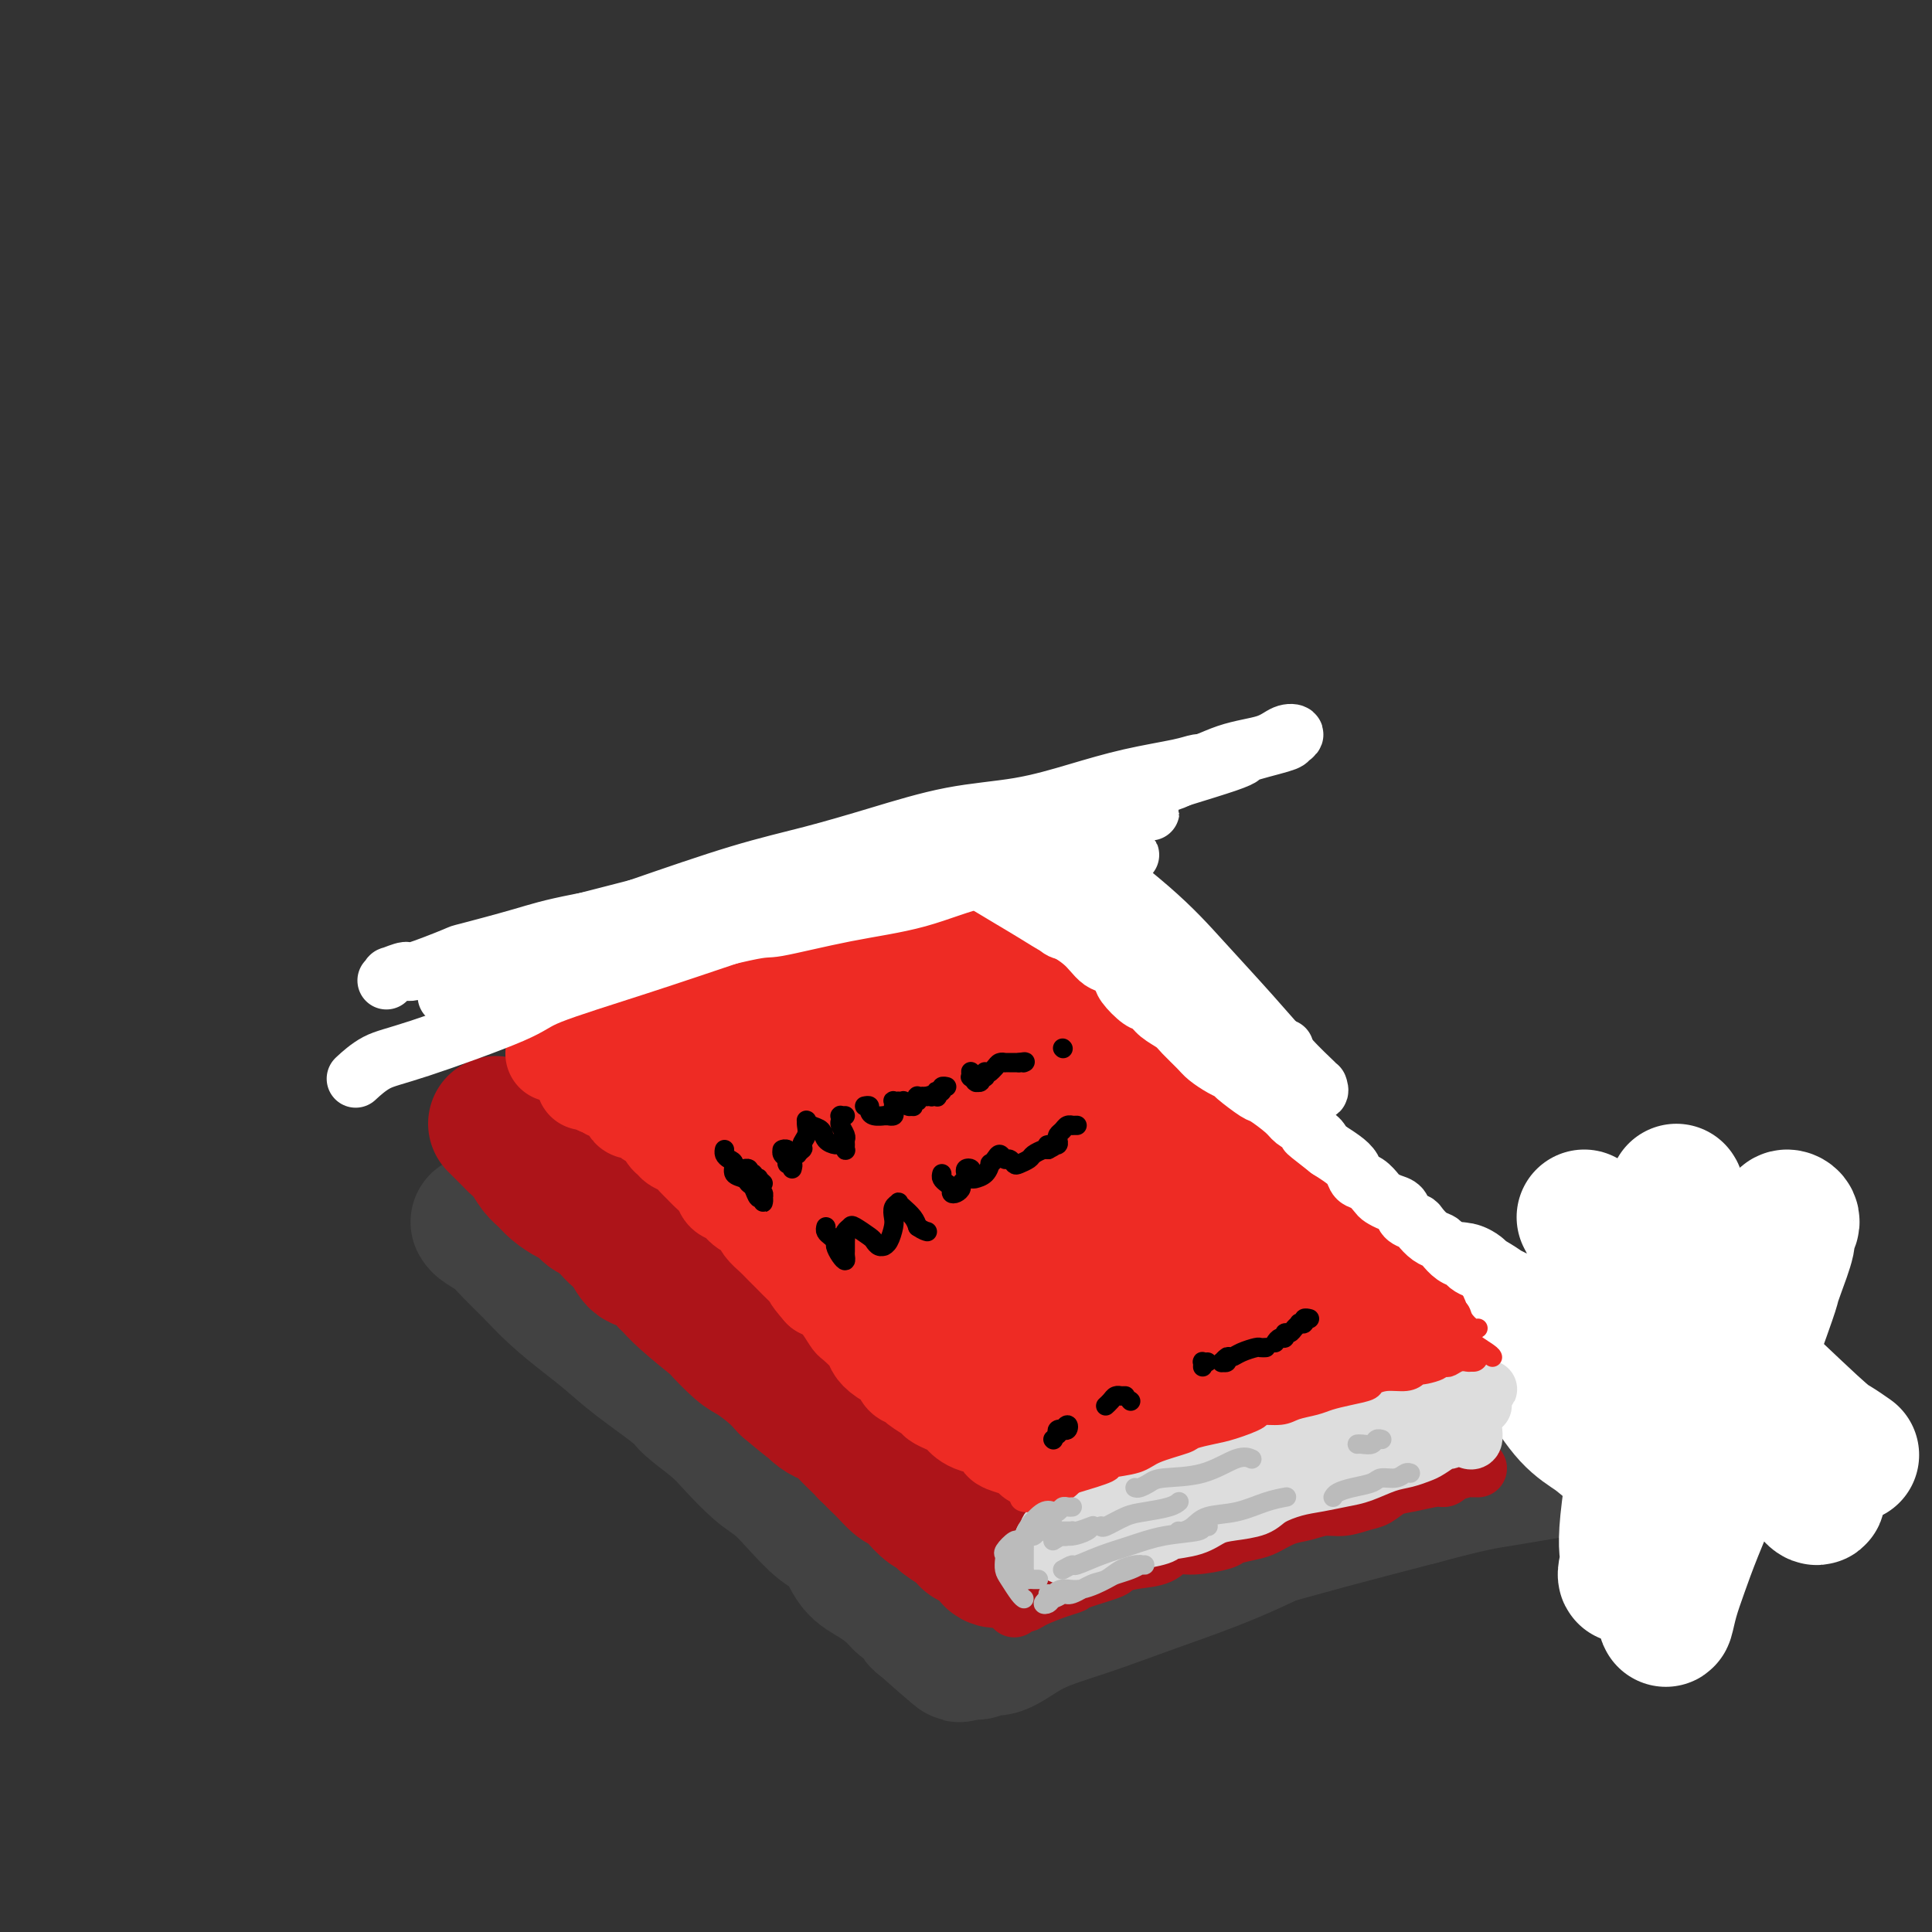 <svg viewBox='0 0 400 400' version='1.1' xmlns='http://www.w3.org/2000/svg' xmlns:xlink='http://www.w3.org/1999/xlink'><rect x="0" y="0" width="400" height="400" fill="#333333" stroke="none"/><g fill='none' stroke='rgb(66,66,66)' stroke-width='28' stroke-linecap='round' stroke-linejoin='round'><path d='M99,253c0.149,0.263 0.299,0.526 1,1c0.701,0.474 1.954,1.158 3,2c1.046,0.842 1.885,1.841 3,3c1.115,1.159 2.506,2.478 4,4c1.494,1.522 3.090,3.248 5,5c1.910,1.752 4.133,3.532 6,5c1.867,1.468 3.378,2.626 5,4c1.622,1.374 3.356,2.963 6,5c2.644,2.037 6.198,4.520 8,6c1.802,1.480 1.850,1.956 3,3c1.150,1.044 3.401,2.654 5,4c1.599,1.346 2.545,2.426 4,4c1.455,1.574 3.418,3.640 5,5c1.582,1.360 2.782,2.013 4,3c1.218,0.987 2.453,2.308 4,4c1.547,1.692 3.405,3.755 5,5c1.595,1.245 2.927,1.671 4,3c1.073,1.329 1.888,3.559 3,5c1.112,1.441 2.522,2.091 4,3c1.478,0.909 3.026,2.075 4,3c0.974,0.925 1.374,1.609 2,2c0.626,0.391 1.476,0.490 2,1c0.524,0.510 0.721,1.431 1,2c0.279,0.569 0.639,0.784 1,1'/><path d='M191,336c14.459,12.839 4.605,3.437 1,0c-3.605,-3.437 -0.961,-0.910 0,0c0.961,0.910 0.241,0.202 0,0c-0.241,-0.202 -0.002,0.101 0,0c0.002,-0.101 -0.232,-0.607 1,-1c1.232,-0.393 3.931,-0.674 5,-1c1.069,-0.326 0.508,-0.696 1,-1c0.492,-0.304 2.038,-0.541 4,-1c1.962,-0.459 4.340,-1.138 7,-2c2.660,-0.862 5.603,-1.906 8,-3c2.397,-1.094 4.247,-2.237 7,-3c2.753,-0.763 6.407,-1.147 9,-2c2.593,-0.853 4.123,-2.177 8,-4c3.877,-1.823 10.101,-4.147 13,-5c2.899,-0.853 2.473,-0.235 4,-1c1.527,-0.765 5.006,-2.914 8,-4c2.994,-1.086 5.504,-1.111 8,-2c2.496,-0.889 4.980,-2.643 9,-4c4.020,-1.357 9.576,-2.317 12,-3c2.424,-0.683 1.715,-1.088 3,-2c1.285,-0.912 4.563,-2.329 7,-3c2.437,-0.671 4.034,-0.596 6,-1c1.966,-0.404 4.302,-1.288 6,-2c1.698,-0.712 2.759,-1.252 5,-2c2.241,-0.748 5.663,-1.706 7,-2c1.337,-0.294 0.591,0.075 1,0c0.409,-0.075 1.974,-0.593 3,-1c1.026,-0.407 1.513,-0.704 2,-1'/><path d='M336,285c22.416,-7.894 5.954,-2.129 0,0c-5.954,2.129 -1.402,0.623 0,0c1.402,-0.623 -0.346,-0.364 -1,0c-0.654,0.364 -0.212,0.833 0,1c0.212,0.167 0.195,0.031 0,0c-0.195,-0.031 -0.569,0.042 -1,0c-0.431,-0.042 -0.920,-0.200 -1,0c-0.080,0.200 0.249,0.759 0,1c-0.249,0.241 -1.075,0.163 -2,0c-0.925,-0.163 -1.949,-0.410 -3,0c-1.051,0.410 -2.130,1.479 -3,2c-0.870,0.521 -1.531,0.495 -3,1c-1.469,0.505 -3.745,1.543 -6,2c-2.255,0.457 -4.490,0.334 -7,1c-2.510,0.666 -5.295,2.122 -8,3c-2.705,0.878 -5.331,1.179 -8,2c-2.669,0.821 -5.383,2.163 -8,3c-2.617,0.837 -5.139,1.167 -8,2c-2.861,0.833 -6.062,2.167 -9,3c-2.938,0.833 -5.613,1.165 -8,2c-2.387,0.835 -4.485,2.172 -7,3c-2.515,0.828 -5.446,1.146 -8,2c-2.554,0.854 -4.730,2.244 -7,3c-2.270,0.756 -4.635,0.878 -7,1'/><path d='M231,317c-17.271,5.315 -7.950,2.604 -6,2c1.950,-0.604 -3.471,0.900 -6,2c-2.529,1.100 -2.166,1.798 -3,2c-0.834,0.202 -2.864,-0.090 -4,0c-1.136,0.090 -1.376,0.564 -2,1c-0.624,0.436 -1.631,0.835 -2,1c-0.369,0.165 -0.100,0.097 0,0c0.100,-0.097 0.031,-0.222 0,0c-0.031,0.222 -0.024,0.791 0,1c0.024,0.209 0.067,0.057 0,0c-0.067,-0.057 -0.242,-0.019 0,0c0.242,0.019 0.903,0.018 1,0c0.097,-0.018 -0.369,-0.052 1,0c1.369,0.052 4.573,0.189 6,0c1.427,-0.189 1.076,-0.705 2,-1c0.924,-0.295 3.121,-0.370 6,-1c2.879,-0.630 6.439,-1.815 10,-3'/><path d='M234,321c6.365,-1.284 9.276,-2.495 13,-4c3.724,-1.505 8.261,-3.303 13,-5c4.739,-1.697 9.680,-3.292 14,-5c4.320,-1.708 8.019,-3.528 14,-6c5.981,-2.472 14.246,-5.594 18,-7c3.754,-1.406 2.999,-1.095 5,-2c2.001,-0.905 6.759,-3.025 10,-4c3.241,-0.975 4.965,-0.806 7,-1c2.035,-0.194 4.383,-0.750 5,-1c0.617,-0.250 -0.495,-0.192 -1,0c-0.505,0.192 -0.402,0.519 -1,1c-0.598,0.481 -1.898,1.115 -4,2c-2.102,0.885 -5.006,2.020 -11,5c-5.994,2.980 -15.080,7.804 -20,10c-4.920,2.196 -5.676,1.763 -9,3c-3.324,1.237 -9.216,4.142 -15,7c-5.784,2.858 -11.460,5.667 -17,8c-5.540,2.333 -10.944,4.189 -16,6c-5.056,1.811 -9.762,3.575 -14,5c-4.238,1.425 -8.006,2.510 -11,4c-2.994,1.490 -5.214,3.384 -7,4c-1.786,0.616 -3.140,-0.046 -4,0c-0.860,0.046 -1.228,0.801 -1,1c0.228,0.199 1.050,-0.157 2,-1c0.950,-0.843 2.028,-2.174 3,-3c0.972,-0.826 1.839,-1.147 7,-3c5.161,-1.853 14.615,-5.240 19,-7c4.385,-1.760 3.701,-1.895 7,-3c3.299,-1.105 10.580,-3.182 17,-5c6.420,-1.818 11.977,-3.377 18,-5c6.023,-1.623 12.511,-3.312 19,-5'/><path d='M294,310c11.467,-3.061 13.136,-3.212 18,-4c4.864,-0.788 12.925,-2.212 18,-3c5.075,-0.788 7.164,-0.939 8,-1c0.836,-0.061 0.418,-0.030 0,0'/></g>
<g fill='none' stroke='rgb(255,255,255)' stroke-width='28' stroke-linecap='round' stroke-linejoin='round'><path d='M328,252c0.443,0.834 0.886,1.667 1,2c0.114,0.333 -0.100,0.165 1,1c1.100,0.835 3.513,2.673 5,4c1.487,1.327 2.049,2.145 7,9c4.951,6.855 14.291,19.749 19,26c4.709,6.251 4.785,5.859 5,6c0.215,0.141 0.567,0.814 2,2c1.433,1.186 3.947,2.886 5,4c1.053,1.114 0.644,1.642 1,2c0.356,0.358 1.476,0.546 2,1c0.524,0.454 0.453,1.176 0,1c-0.453,-0.176 -1.286,-1.249 -2,-2c-0.714,-0.751 -1.309,-1.181 -2,-2c-0.691,-0.819 -1.479,-2.028 -4,-6c-2.521,-3.972 -6.776,-10.706 -9,-14c-2.224,-3.294 -2.417,-3.148 -4,-5c-1.583,-1.852 -4.555,-5.703 -7,-9c-2.445,-3.297 -4.361,-6.039 -6,-8c-1.639,-1.961 -2.999,-3.139 -4,-4c-1.001,-0.861 -1.642,-1.404 -2,-2c-0.358,-0.596 -0.434,-1.247 0,-1c0.434,0.247 1.376,1.390 2,2c0.624,0.610 0.928,0.687 2,2c1.072,1.313 2.911,3.862 6,7c3.089,3.138 7.427,6.866 13,12c5.573,5.134 12.380,11.675 16,15c3.620,3.325 4.051,3.434 5,4c0.949,0.566 2.414,1.590 3,2c0.586,0.410 0.293,0.205 0,0'/><path d='M366,293c-3.678,4.023 -7.356,8.045 -9,10c-1.644,1.955 -1.253,1.842 -2,4c-0.747,2.158 -2.632,6.588 -4,10c-1.368,3.412 -2.219,5.805 -3,8c-0.781,2.195 -1.490,4.192 -2,6c-0.510,1.808 -0.819,3.428 -1,4c-0.181,0.572 -0.233,0.097 0,-1c0.233,-1.097 0.752,-2.815 1,-4c0.248,-1.185 0.224,-1.836 1,-4c0.776,-2.164 2.353,-5.839 4,-11c1.647,-5.161 3.363,-11.807 6,-20c2.637,-8.193 6.194,-17.935 8,-23c1.806,-5.065 1.862,-5.455 2,-6c0.138,-0.545 0.360,-1.247 1,-3c0.640,-1.753 1.700,-4.559 2,-6c0.300,-1.441 -0.160,-1.517 0,-2c0.160,-0.483 0.938,-1.373 1,-2c0.062,-0.627 -0.593,-0.990 -1,-1c-0.407,-0.010 -0.566,0.333 -1,1c-0.434,0.667 -1.143,1.657 -2,3c-0.857,1.343 -1.861,3.038 -3,6c-1.139,2.962 -2.414,7.191 -4,11c-1.586,3.809 -3.483,7.199 -5,11c-1.517,3.801 -2.656,8.013 -4,12c-1.344,3.987 -2.895,7.748 -4,11c-1.105,3.252 -1.766,5.996 -3,9c-1.234,3.004 -3.042,6.269 -4,8c-0.958,1.731 -1.066,1.928 -1,2c0.066,0.072 0.304,0.021 0,0c-0.304,-0.021 -1.152,-0.010 -2,0'/><path d='M337,326c-1.031,1.005 -0.109,-1.484 0,-3c0.109,-1.516 -0.595,-2.059 0,-8c0.595,-5.941 2.488,-17.280 3,-23c0.512,-5.720 -0.356,-5.821 0,-9c0.356,-3.179 1.938,-9.436 3,-14c1.062,-4.564 1.605,-7.434 2,-10c0.395,-2.566 0.642,-4.828 1,-7c0.358,-2.172 0.827,-4.253 1,-5c0.173,-0.747 0.050,-0.159 0,0c-0.050,0.159 -0.027,-0.111 0,0c0.027,0.111 0.060,0.604 0,2c-0.060,1.396 -0.212,3.694 0,6c0.212,2.306 0.788,4.621 1,6c0.212,1.379 0.061,1.823 0,2c-0.061,0.177 -0.030,0.089 0,0'/><path d='M341,280c-0.008,-0.007 -0.016,-0.014 0,0c0.016,0.014 0.058,0.050 0,0c-0.058,-0.050 -0.214,-0.187 -1,0c-0.786,0.187 -2.203,0.699 -3,1c-0.797,0.301 -0.975,0.392 -2,0c-1.025,-0.392 -2.899,-1.267 -5,-2c-2.101,-0.733 -4.431,-1.325 -7,-2c-2.569,-0.675 -5.376,-1.435 -9,-3c-3.624,-1.565 -8.063,-3.936 -10,-5c-1.937,-1.064 -1.371,-0.819 -2,-1c-0.629,-0.181 -2.453,-0.786 -3,-1c-0.547,-0.214 0.183,-0.038 1,0c0.817,0.038 1.720,-0.062 2,0c0.280,0.062 -0.065,0.287 1,1c1.065,0.713 3.539,1.915 6,4c2.461,2.085 4.908,5.052 8,8c3.092,2.948 6.827,5.878 10,9c3.173,3.122 5.783,6.435 8,9c2.217,2.565 4.041,4.382 6,6c1.959,1.618 4.053,3.039 5,4c0.947,0.961 0.747,1.463 1,2c0.253,0.537 0.961,1.110 1,1c0.039,-0.110 -0.589,-0.902 -1,-1c-0.411,-0.098 -0.605,0.500 -1,0c-0.395,-0.500 -0.991,-2.096 -2,-3c-1.009,-0.904 -2.431,-1.115 -4,-2c-1.569,-0.885 -3.284,-2.442 -5,-4'/><path d='M335,301c-2.914,-2.311 -3.699,-3.089 -5,-4c-1.301,-0.911 -3.119,-1.957 -5,-4c-1.881,-2.043 -3.824,-5.084 -5,-7c-1.176,-1.916 -1.586,-2.708 -2,-3c-0.414,-0.292 -0.833,-0.083 -1,0c-0.167,0.083 -0.084,0.042 0,0'/></g>
<g fill='none' stroke='rgb(173,20,25)' stroke-width='28' stroke-linecap='round' stroke-linejoin='round'><path d='M103,233c-0.322,-0.320 -0.645,-0.640 0,0c0.645,0.640 2.256,2.240 3,3c0.744,0.760 0.621,0.678 1,1c0.379,0.322 1.260,1.046 2,2c0.740,0.954 1.339,2.138 2,3c0.661,0.862 1.384,1.401 2,2c0.616,0.599 1.123,1.259 2,2c0.877,0.741 2.122,1.563 3,2c0.878,0.437 1.390,0.487 2,1c0.610,0.513 1.318,1.487 2,2c0.682,0.513 1.337,0.565 2,1c0.663,0.435 1.335,1.252 2,2c0.665,0.748 1.324,1.427 2,2c0.676,0.573 1.371,1.042 2,2c0.629,0.958 1.193,2.407 2,3c0.807,0.593 1.857,0.332 3,1c1.143,0.668 2.380,2.266 3,3c0.620,0.734 0.624,0.603 1,1c0.376,0.397 1.124,1.323 3,3c1.876,1.677 4.879,4.104 6,5c1.121,0.896 0.358,0.259 1,1c0.642,0.741 2.687,2.858 4,4c1.313,1.142 1.892,1.307 3,2c1.108,0.693 2.745,1.912 4,3c1.255,1.088 2.127,2.044 3,3'/><path d='M163,287c10.128,8.653 5.447,3.286 4,2c-1.447,-1.286 0.340,1.509 2,3c1.660,1.491 3.191,1.678 4,2c0.809,0.322 0.895,0.779 2,2c1.105,1.221 3.230,3.205 4,4c0.770,0.795 0.184,0.401 1,1c0.816,0.599 3.035,2.191 4,3c0.965,0.809 0.677,0.836 1,1c0.323,0.164 1.256,0.465 2,1c0.744,0.535 1.300,1.306 2,2c0.700,0.694 1.546,1.313 2,2c0.454,0.687 0.517,1.442 1,2c0.483,0.558 1.387,0.920 2,1c0.613,0.080 0.935,-0.122 1,0c0.065,0.122 -0.127,0.569 0,1c0.127,0.431 0.573,0.847 1,1c0.427,0.153 0.836,0.044 1,0c0.164,-0.044 0.082,-0.022 0,0'/><path d='M181,301c-0.148,0.282 -0.297,0.565 0,1c0.297,0.435 1.038,1.024 2,2c0.962,0.976 2.145,2.341 3,3c0.855,0.659 1.383,0.613 2,1c0.617,0.387 1.325,1.207 2,2c0.675,0.793 1.319,1.560 2,2c0.681,0.440 1.399,0.552 2,1c0.601,0.448 1.086,1.232 2,2c0.914,0.768 2.258,1.519 3,2c0.742,0.481 0.881,0.693 1,1c0.119,0.307 0.218,0.709 1,1c0.782,0.291 2.248,0.470 3,1c0.752,0.530 0.789,1.410 1,2c0.211,0.590 0.595,0.890 1,1c0.405,0.110 0.830,0.032 1,0c0.170,-0.032 0.085,-0.016 0,0'/></g>
<g fill='none' stroke='rgb(173,20,25)' stroke-width='12' stroke-linecap='round' stroke-linejoin='round'><path d='M210,333c-0.200,-0.439 -0.400,-0.877 0,-1c0.400,-0.123 1.401,0.070 2,0c0.599,-0.070 0.796,-0.404 2,-1c1.204,-0.596 3.416,-1.455 5,-2c1.584,-0.545 2.540,-0.776 3,-1c0.460,-0.224 0.423,-0.440 2,-1c1.577,-0.560 4.767,-1.464 6,-2c1.233,-0.536 0.508,-0.703 1,-1c0.492,-0.297 2.202,-0.724 4,-1c1.798,-0.276 3.683,-0.403 5,-1c1.317,-0.597 2.064,-1.666 3,-2c0.936,-0.334 2.059,0.066 4,0c1.941,-0.066 4.700,-0.599 6,-1c1.300,-0.401 1.141,-0.670 2,-1c0.859,-0.330 2.736,-0.719 4,-1c1.264,-0.281 1.916,-0.453 3,-1c1.084,-0.547 2.601,-1.470 4,-2c1.399,-0.530 2.681,-0.666 4,-1c1.319,-0.334 2.673,-0.867 4,-1c1.327,-0.133 2.625,0.133 4,0c1.375,-0.133 2.827,-0.667 4,-1c1.173,-0.333 2.069,-0.467 3,-1c0.931,-0.533 1.899,-1.466 3,-2c1.101,-0.534 2.336,-0.669 4,-1c1.664,-0.331 3.756,-0.858 5,-1c1.244,-0.142 1.641,0.102 2,0c0.359,-0.102 0.679,-0.551 1,-1'/><path d='M300,305c9.167,-2.547 3.584,-1.415 2,-1c-1.584,0.415 0.830,0.111 2,0c1.170,-0.111 1.097,-0.030 1,0c-0.097,0.030 -0.218,0.008 0,0c0.218,-0.008 0.777,-0.002 1,0c0.223,0.002 0.112,0.001 0,0'/></g>
<g fill='none' stroke='rgb(221,221,221)' stroke-width='12' stroke-linecap='round' stroke-linejoin='round'><path d='M225,322c-0.449,0.000 -0.898,0.001 -1,0c-0.102,-0.001 0.142,-0.003 0,0c-0.142,0.003 -0.669,0.011 -1,0c-0.331,-0.011 -0.466,-0.041 -1,0c-0.534,0.041 -1.469,0.152 -2,0c-0.531,-0.152 -0.660,-0.566 -1,-1c-0.340,-0.434 -0.890,-0.886 -1,-1c-0.110,-0.114 0.221,0.112 0,0c-0.221,-0.112 -0.996,-0.561 -1,-1c-0.004,-0.439 0.761,-0.867 1,-1c0.239,-0.133 -0.047,0.029 0,0c0.047,-0.029 0.426,-0.249 1,-1c0.574,-0.751 1.341,-2.032 2,-3c0.659,-0.968 1.210,-1.621 2,-2c0.790,-0.379 1.821,-0.483 3,-1c1.179,-0.517 2.507,-1.447 3,-2c0.493,-0.553 0.151,-0.729 1,-1c0.849,-0.271 2.891,-0.636 4,-1c1.109,-0.364 1.287,-0.726 2,-1c0.713,-0.274 1.961,-0.458 3,-1c1.039,-0.542 1.868,-1.440 3,-2c1.132,-0.560 2.566,-0.780 4,-1'/><path d='M246,302c4.033,-1.726 2.616,-1.040 3,-1c0.384,0.040 2.568,-0.566 4,-1c1.432,-0.434 2.112,-0.695 3,-1c0.888,-0.305 1.984,-0.655 3,-1c1.016,-0.345 1.953,-0.685 3,-1c1.047,-0.315 2.204,-0.605 3,-1c0.796,-0.395 1.231,-0.894 2,-1c0.769,-0.106 1.872,0.183 3,0c1.128,-0.183 2.280,-0.837 3,-1c0.720,-0.163 1.009,0.166 1,0c-0.009,-0.166 -0.315,-0.828 0,-1c0.315,-0.172 1.253,0.146 2,0c0.747,-0.146 1.303,-0.757 2,-1c0.697,-0.243 1.533,-0.118 2,0c0.467,0.118 0.563,0.228 1,0c0.437,-0.228 1.215,-0.796 2,-1c0.785,-0.204 1.576,-0.044 2,0c0.424,0.044 0.480,-0.027 1,0c0.520,0.027 1.502,0.151 2,0c0.498,-0.151 0.511,-0.576 1,-1c0.489,-0.424 1.455,-0.846 2,-1c0.545,-0.154 0.671,-0.041 1,0c0.329,0.041 0.863,0.011 1,0c0.137,-0.011 -0.122,-0.003 0,0c0.122,0.003 0.625,-0.000 1,0c0.375,0.000 0.622,0.003 1,0c0.378,-0.003 0.889,-0.012 1,0c0.111,0.012 -0.176,0.044 0,0c0.176,-0.044 0.817,-0.166 1,0c0.183,0.166 -0.090,0.619 0,1c0.090,0.381 0.545,0.691 1,1'/><path d='M298,291c0.945,0.256 0.306,-0.104 0,0c-0.306,0.104 -0.279,0.671 0,1c0.279,0.329 0.812,0.422 1,1c0.188,0.578 0.033,1.643 0,2c-0.033,0.357 0.057,0.005 0,0c-0.057,-0.005 -0.261,0.337 0,1c0.261,0.663 0.988,1.649 1,2c0.012,0.351 -0.692,0.069 -1,0c-0.308,-0.069 -0.220,0.076 0,0c0.220,-0.076 0.574,-0.372 0,0c-0.574,0.372 -2.075,1.413 -3,2c-0.925,0.587 -1.274,0.721 -2,1c-0.726,0.279 -1.827,0.705 -3,1c-1.173,0.295 -2.416,0.459 -4,1c-1.584,0.541 -3.509,1.457 -5,2c-1.491,0.543 -2.546,0.712 -4,1c-1.454,0.288 -3.305,0.693 -5,1c-1.695,0.307 -3.233,0.515 -5,1c-1.767,0.485 -3.762,1.247 -5,2c-1.238,0.753 -1.719,1.497 -3,2c-1.281,0.503 -3.361,0.764 -5,1c-1.639,0.236 -2.836,0.445 -4,1c-1.164,0.555 -2.296,1.454 -4,2c-1.704,0.546 -3.980,0.738 -5,1c-1.020,0.262 -0.784,0.592 -2,1c-1.216,0.408 -3.885,0.893 -5,1c-1.115,0.107 -0.677,-0.165 -1,0c-0.323,0.165 -1.406,0.766 -2,1c-0.594,0.234 -0.698,0.102 -1,0c-0.302,-0.102 -0.800,-0.172 -1,0c-0.200,0.172 -0.100,0.586 0,1'/><path d='M230,321c-10.162,3.244 -2.567,0.855 0,0c2.567,-0.855 0.107,-0.177 -1,0c-1.107,0.177 -0.860,-0.149 -1,0c-0.140,0.149 -0.667,0.772 -1,1c-0.333,0.228 -0.471,0.061 -1,0c-0.529,-0.061 -1.450,-0.014 -2,0c-0.550,0.014 -0.729,-0.003 -1,0c-0.271,0.003 -0.634,0.027 -1,0c-0.366,-0.027 -0.734,-0.105 -1,0c-0.266,0.105 -0.430,0.394 0,0c0.430,-0.394 1.454,-1.470 2,-2c0.546,-0.530 0.614,-0.512 1,-1c0.386,-0.488 1.090,-1.482 2,-2c0.910,-0.518 2.028,-0.561 3,-1c0.972,-0.439 1.800,-1.273 3,-2c1.200,-0.727 2.771,-1.346 4,-2c1.229,-0.654 2.116,-1.344 3,-2c0.884,-0.656 1.767,-1.279 3,-2c1.233,-0.721 2.817,-1.540 4,-2c1.183,-0.460 1.964,-0.561 3,-1c1.036,-0.439 2.327,-1.217 4,-2c1.673,-0.783 3.728,-1.572 5,-2c1.272,-0.428 1.761,-0.496 4,-1c2.239,-0.504 6.227,-1.444 8,-2c1.773,-0.556 1.330,-0.727 2,-1c0.670,-0.273 2.451,-0.647 4,-1c1.549,-0.353 2.865,-0.686 4,-1c1.135,-0.314 2.088,-0.610 4,-1c1.912,-0.390 4.784,-0.874 6,-1c1.216,-0.126 0.776,0.107 1,0c0.224,-0.107 1.112,-0.553 2,-1'/><path d='M293,292c6.549,-1.718 2.920,-0.513 2,0c-0.920,0.513 0.868,0.334 2,0c1.132,-0.334 1.609,-0.821 2,-1c0.391,-0.179 0.697,-0.048 1,0c0.303,0.048 0.603,0.014 1,0c0.397,-0.014 0.890,-0.007 1,0c0.110,0.007 -0.163,0.016 0,0c0.163,-0.016 0.762,-0.056 1,0c0.238,0.056 0.115,0.207 0,0c-0.115,-0.207 -0.223,-0.774 0,-1c0.223,-0.226 0.778,-0.112 1,0c0.222,0.112 0.112,0.223 0,0c-0.112,-0.223 -0.227,-0.778 0,-1c0.227,-0.222 0.797,-0.111 1,0c0.203,0.111 0.041,0.222 0,0c-0.041,-0.222 0.041,-0.778 0,-1c-0.041,-0.222 -0.204,-0.109 0,0c0.204,0.109 0.776,0.215 1,0c0.224,-0.215 0.099,-0.750 0,-1c-0.099,-0.250 -0.171,-0.214 0,0c0.171,0.214 0.586,0.607 1,1'/><path d='M307,288c2.166,-0.668 0.580,-0.337 0,0c-0.580,0.337 -0.156,0.679 0,1c0.156,0.321 0.042,0.622 0,1c-0.042,0.378 -0.011,0.832 0,1c0.011,0.168 0.003,0.048 0,0c-0.003,-0.048 -0.002,-0.024 0,0'/><path d='M305,293c0.000,-0.459 0.000,-0.919 0,-1c-0.000,-0.081 -0.000,0.216 0,0c0.000,-0.216 0.000,-0.944 0,-1c-0.000,-0.056 -0.000,0.561 0,1c0.000,0.439 0.001,0.699 0,1c-0.001,0.301 -0.004,0.641 0,1c0.004,0.359 0.015,0.735 0,1c-0.015,0.265 -0.057,0.419 0,1c0.057,0.581 0.212,1.589 0,2c-0.212,0.411 -0.793,0.227 -1,0c-0.207,-0.227 -0.041,-0.495 0,-1c0.041,-0.505 -0.041,-1.246 0,-2c0.041,-0.754 0.207,-1.522 0,-2c-0.207,-0.478 -0.786,-0.667 -1,-1c-0.214,-0.333 -0.061,-0.809 0,-1c0.061,-0.191 0.031,-0.095 0,0'/><path d='M223,317c-0.444,0.113 -0.889,0.227 -1,0c-0.111,-0.227 0.110,-0.793 0,-1c-0.110,-0.207 -0.551,-0.055 -1,0c-0.449,0.055 -0.908,0.014 -1,0c-0.092,-0.014 0.181,-0.001 0,0c-0.181,0.001 -0.818,-0.011 -1,0c-0.182,0.011 0.091,0.046 0,0c-0.091,-0.046 -0.546,-0.171 -1,0c-0.454,0.171 -0.906,0.638 -1,1c-0.094,0.362 0.171,0.618 0,1c-0.171,0.382 -0.779,0.891 -1,1c-0.221,0.109 -0.055,-0.181 0,0c0.055,0.181 0.001,0.833 0,1c-0.001,0.167 0.052,-0.151 0,0c-0.052,0.151 -0.210,0.773 0,1c0.210,0.227 0.787,0.061 1,0c0.213,-0.061 0.061,-0.017 0,0c-0.061,0.017 -0.030,0.009 0,0'/></g>
<g fill='none' stroke='rgb(238,43,36)' stroke-width='6' stroke-linecap='round' stroke-linejoin='round'><path d='M212,310c0.379,0.090 0.758,0.180 1,0c0.242,-0.180 0.347,-0.629 1,-1c0.653,-0.371 1.855,-0.663 3,-1c1.145,-0.337 2.232,-0.720 3,-1c0.768,-0.280 1.216,-0.459 3,-1c1.784,-0.541 4.902,-1.444 6,-2c1.098,-0.556 0.175,-0.765 1,-1c0.825,-0.235 3.396,-0.497 5,-1c1.604,-0.503 2.240,-1.247 4,-2c1.760,-0.753 4.644,-1.515 6,-2c1.356,-0.485 1.183,-0.694 2,-1c0.817,-0.306 2.624,-0.708 4,-1c1.376,-0.292 2.320,-0.474 4,-1c1.680,-0.526 4.095,-1.398 5,-2c0.905,-0.602 0.300,-0.935 1,-1c0.700,-0.065 2.707,0.137 4,0c1.293,-0.137 1.874,-0.614 3,-1c1.126,-0.386 2.797,-0.680 4,-1c1.203,-0.320 1.938,-0.664 3,-1c1.062,-0.336 2.452,-0.664 4,-1c1.548,-0.336 3.256,-0.682 4,-1c0.744,-0.318 0.525,-0.610 1,-1c0.475,-0.390 1.643,-0.878 3,-1c1.357,-0.122 2.904,0.121 4,0c1.096,-0.121 1.742,-0.606 2,-1c0.258,-0.394 0.129,-0.697 0,-1'/><path d='M293,283c12.875,-4.193 4.562,-1.175 2,0c-2.562,1.175 0.625,0.507 2,0c1.375,-0.507 0.936,-0.854 1,-1c0.064,-0.146 0.630,-0.092 1,0c0.370,0.092 0.543,0.221 1,0c0.457,-0.221 1.198,-0.791 2,-1c0.802,-0.209 1.665,-0.056 2,0c0.335,0.056 0.142,0.015 0,0c-0.142,-0.015 -0.234,-0.004 0,0c0.234,0.004 0.794,0.001 1,0c0.206,-0.001 0.059,-0.000 0,0c-0.059,0.000 -0.029,0.000 0,0'/></g>
<g fill='none' stroke='rgb(238,43,36)' stroke-width='20' stroke-linecap='round' stroke-linejoin='round'><path d='M216,302c0.232,0.006 0.464,0.013 0,0c-0.464,-0.013 -1.623,-0.045 -2,0c-0.377,0.045 0.030,0.168 0,0c-0.030,-0.168 -0.496,-0.626 -1,-1c-0.504,-0.374 -1.045,-0.663 -2,-1c-0.955,-0.337 -2.326,-0.720 -3,-1c-0.674,-0.280 -0.653,-0.456 -1,-1c-0.347,-0.544 -1.062,-1.455 -2,-2c-0.938,-0.545 -2.099,-0.723 -3,-1c-0.901,-0.277 -1.541,-0.652 -2,-1c-0.459,-0.348 -0.737,-0.670 -1,-1c-0.263,-0.330 -0.512,-0.670 -1,-1c-0.488,-0.330 -1.215,-0.652 -2,-1c-0.785,-0.348 -1.629,-0.722 -2,-1c-0.371,-0.278 -0.269,-0.459 -1,-1c-0.731,-0.541 -2.296,-1.443 -3,-2c-0.704,-0.557 -0.546,-0.768 -1,-1c-0.454,-0.232 -1.520,-0.483 -2,-1c-0.480,-0.517 -0.374,-1.298 -1,-2c-0.626,-0.702 -1.984,-1.324 -3,-2c-1.016,-0.676 -1.690,-1.406 -2,-2c-0.310,-0.594 -0.257,-1.052 -1,-2c-0.743,-0.948 -2.282,-2.387 -3,-3c-0.718,-0.613 -0.615,-0.402 -1,-1c-0.385,-0.598 -1.257,-2.007 -2,-3c-0.743,-0.993 -1.355,-1.569 -2,-2c-0.645,-0.431 -1.322,-0.715 -2,-1'/><path d='M170,267c-2.987,-3.368 -1.955,-2.789 -2,-3c-0.045,-0.211 -1.168,-1.211 -2,-2c-0.832,-0.789 -1.375,-1.367 -2,-2c-0.625,-0.633 -1.332,-1.322 -2,-2c-0.668,-0.678 -1.295,-1.346 -2,-2c-0.705,-0.654 -1.487,-1.292 -2,-2c-0.513,-0.708 -0.757,-1.484 -1,-2c-0.243,-0.516 -0.484,-0.771 -1,-1c-0.516,-0.229 -1.307,-0.431 -2,-1c-0.693,-0.569 -1.289,-1.504 -2,-2c-0.711,-0.496 -1.538,-0.551 -2,-1c-0.462,-0.449 -0.560,-1.290 -1,-2c-0.440,-0.710 -1.221,-1.289 -2,-2c-0.779,-0.711 -1.557,-1.553 -2,-2c-0.443,-0.447 -0.553,-0.500 -1,-1c-0.447,-0.500 -1.232,-1.447 -2,-2c-0.768,-0.553 -1.519,-0.711 -2,-1c-0.481,-0.289 -0.692,-0.707 -1,-1c-0.308,-0.293 -0.711,-0.461 -1,-1c-0.289,-0.539 -0.462,-1.450 -1,-2c-0.538,-0.550 -1.439,-0.737 -2,-1c-0.561,-0.263 -0.780,-0.600 -1,-1c-0.220,-0.400 -0.440,-0.863 -1,-1c-0.560,-0.137 -1.459,0.050 -2,0c-0.541,-0.050 -0.722,-0.338 -1,-1c-0.278,-0.662 -0.652,-1.698 -1,-2c-0.348,-0.302 -0.671,0.129 -1,0c-0.329,-0.129 -0.666,-0.818 -1,-1c-0.334,-0.182 -0.667,0.143 -1,0c-0.333,-0.143 -0.667,-0.755 -1,-1c-0.333,-0.245 -0.667,-0.122 -1,0'/><path d='M124,225c-2.193,-1.464 -1.176,-1.124 -1,-1c0.176,0.124 -0.489,0.033 -1,0c-0.511,-0.033 -0.868,-0.009 -1,0c-0.132,0.009 -0.038,0.003 0,0c0.038,-0.003 0.019,-0.001 0,0'/><path d='M118,219c0.120,0.008 0.239,0.016 0,0c-0.239,-0.016 -0.838,-0.056 -1,0c-0.162,0.056 0.111,0.207 0,0c-0.111,-0.207 -0.607,-0.773 -1,-1c-0.393,-0.227 -0.682,-0.115 -1,0c-0.318,0.115 -0.666,0.235 0,0c0.666,-0.235 2.347,-0.823 3,-1c0.653,-0.177 0.277,0.059 1,0c0.723,-0.059 2.545,-0.411 4,-1c1.455,-0.589 2.541,-1.415 4,-2c1.459,-0.585 3.289,-0.930 4,-1c0.711,-0.070 0.303,0.136 1,0c0.697,-0.136 2.499,-0.614 4,-1c1.501,-0.386 2.701,-0.681 4,-1c1.299,-0.319 2.699,-0.663 4,-1c1.301,-0.337 2.505,-0.668 4,-1c1.495,-0.332 3.282,-0.666 5,-1c1.718,-0.334 3.368,-0.667 4,-1c0.632,-0.333 0.247,-0.667 1,-1c0.753,-0.333 2.644,-0.667 4,-1c1.356,-0.333 2.178,-0.667 3,-1'/><path d='M165,204c8.433,-2.062 4.514,-0.216 4,0c-0.514,0.216 2.376,-1.199 4,-2c1.624,-0.801 1.980,-0.989 3,-1c1.020,-0.011 2.702,0.154 4,0c1.298,-0.154 2.212,-0.629 3,-1c0.788,-0.371 1.450,-0.638 3,-1c1.550,-0.362 3.989,-0.818 5,-1c1.011,-0.182 0.595,-0.091 1,0c0.405,0.091 1.631,0.183 3,0c1.369,-0.183 2.880,-0.640 4,-1c1.120,-0.360 1.847,-0.622 3,-1c1.153,-0.378 2.732,-0.871 4,-1c1.268,-0.129 2.226,0.105 3,0c0.774,-0.105 1.363,-0.550 2,-1c0.637,-0.450 1.322,-0.905 2,-1c0.678,-0.095 1.347,0.172 2,0c0.653,-0.172 1.288,-0.782 2,-1c0.712,-0.218 1.500,-0.044 2,0c0.500,0.044 0.712,-0.041 1,0c0.288,0.041 0.652,0.207 1,0c0.348,-0.207 0.681,-0.787 1,-1c0.319,-0.213 0.624,-0.057 1,0c0.376,0.057 0.822,0.016 1,0c0.178,-0.016 0.089,-0.008 0,0'/><path d='M212,194c0.538,-0.049 1.077,-0.098 1,0c-0.077,0.098 -0.768,0.343 0,1c0.768,0.657 2.995,1.726 4,2c1.005,0.274 0.789,-0.247 1,0c0.211,0.247 0.850,1.264 2,2c1.150,0.736 2.811,1.193 4,2c1.189,0.807 1.907,1.966 4,4c2.093,2.034 5.563,4.945 7,6c1.437,1.055 0.842,0.254 2,1c1.158,0.746 4.071,3.041 6,5c1.929,1.959 2.875,3.584 4,5c1.125,1.416 2.429,2.623 4,4c1.571,1.377 3.411,2.923 5,4c1.589,1.077 2.928,1.683 4,3c1.072,1.317 1.876,3.343 3,5c1.124,1.657 2.567,2.944 4,4c1.433,1.056 2.855,1.881 4,3c1.145,1.119 2.014,2.533 3,4c0.986,1.467 2.089,2.988 3,4c0.911,1.012 1.630,1.517 3,3c1.370,1.483 3.392,3.946 4,5c0.608,1.054 -0.198,0.701 0,1c0.198,0.299 1.401,1.249 2,2c0.599,0.751 0.595,1.301 1,2c0.405,0.699 1.219,1.546 2,2c0.781,0.454 1.529,0.513 2,1c0.471,0.487 0.665,1.400 1,2c0.335,0.600 0.810,0.886 1,1c0.190,0.114 0.095,0.057 0,0'/><path d='M291,270c0.455,0.848 0.910,1.695 1,2c0.090,0.305 -0.186,0.067 0,0c0.186,-0.067 0.834,0.039 1,0c0.166,-0.039 -0.151,-0.221 0,0c0.151,0.221 0.770,0.844 1,1c0.230,0.156 0.072,-0.155 0,0c-0.072,0.155 -0.056,0.777 0,1c0.056,0.223 0.154,0.046 0,0c-0.154,-0.046 -0.558,0.038 -1,0c-0.442,-0.038 -0.921,-0.198 -1,0c-0.079,0.198 0.241,0.755 0,1c-0.241,0.245 -1.042,0.177 -2,0c-0.958,-0.177 -2.071,-0.462 -4,0c-1.929,0.462 -4.672,1.670 -6,2c-1.328,0.330 -1.240,-0.218 -3,0c-1.760,0.218 -5.368,1.202 -9,2c-3.632,0.798 -7.288,1.411 -11,2c-3.712,0.589 -7.481,1.156 -11,2c-3.519,0.844 -6.788,1.966 -10,3c-3.212,1.034 -6.366,1.979 -9,3c-2.634,1.021 -4.747,2.119 -7,3c-2.253,0.881 -4.645,1.545 -6,2c-1.355,0.455 -1.673,0.701 -2,1c-0.327,0.299 -0.664,0.649 -1,1'/><path d='M211,296c-5.246,1.895 -0.860,0.132 1,-1c1.860,-1.132 1.196,-1.632 2,-2c0.804,-0.368 3.078,-0.602 6,-2c2.922,-1.398 6.492,-3.958 10,-6c3.508,-2.042 6.953,-3.566 10,-5c3.047,-1.434 5.694,-2.777 10,-4c4.306,-1.223 10.269,-2.327 13,-3c2.731,-0.673 2.230,-0.914 3,-1c0.770,-0.086 2.812,-0.017 4,0c1.188,0.017 1.522,-0.019 1,0c-0.522,0.019 -1.899,0.091 -3,0c-1.101,-0.091 -1.927,-0.345 -3,0c-1.073,0.345 -2.395,1.291 -5,2c-2.605,0.709 -6.493,1.183 -10,2c-3.507,0.817 -6.634,1.977 -10,3c-3.366,1.023 -6.971,1.907 -10,3c-3.029,1.093 -5.482,2.394 -8,3c-2.518,0.606 -5.102,0.518 -7,1c-1.898,0.482 -3.111,1.534 -4,2c-0.889,0.466 -1.454,0.345 -1,0c0.454,-0.345 1.928,-0.914 2,-1c0.072,-0.086 -1.257,0.310 2,-1c3.257,-1.310 11.100,-4.327 15,-6c3.900,-1.673 3.858,-2.003 6,-3c2.142,-0.997 6.469,-2.660 12,-5c5.531,-2.340 12.265,-5.357 16,-7c3.735,-1.643 4.470,-1.913 5,-2c0.530,-0.087 0.853,0.008 1,0c0.147,-0.008 0.116,-0.117 0,0c-0.116,0.117 -0.319,0.462 -2,1c-1.681,0.538 -4.841,1.269 -8,2'/><path d='M259,266c-3.361,0.934 -7.264,1.769 -11,3c-3.736,1.231 -7.305,2.857 -11,4c-3.695,1.143 -7.515,1.801 -11,3c-3.485,1.199 -6.633,2.938 -9,4c-2.367,1.062 -3.951,1.447 -6,2c-2.049,0.553 -4.564,1.276 -5,1c-0.436,-0.276 1.206,-1.549 2,-2c0.794,-0.451 0.740,-0.081 2,-1c1.260,-0.919 3.833,-3.127 7,-5c3.167,-1.873 6.926,-3.409 11,-5c4.074,-1.591 8.462,-3.235 12,-5c3.538,-1.765 6.224,-3.651 9,-5c2.776,-1.349 5.641,-2.161 8,-3c2.359,-0.839 4.212,-1.704 5,-2c0.788,-0.296 0.512,-0.023 0,0c-0.512,0.023 -1.260,-0.204 -3,0c-1.740,0.204 -4.472,0.840 -8,2c-3.528,1.160 -7.853,2.843 -12,4c-4.147,1.157 -8.116,1.788 -12,3c-3.884,1.212 -7.682,3.005 -11,4c-3.318,0.995 -6.155,1.193 -9,2c-2.845,0.807 -5.697,2.224 -7,3c-1.303,0.776 -1.058,0.911 -1,1c0.058,0.089 -0.073,0.131 0,0c0.073,-0.131 0.350,-0.434 1,-1c0.650,-0.566 1.674,-1.395 4,-3c2.326,-1.605 5.953,-3.987 9,-6c3.047,-2.013 5.513,-3.657 11,-6c5.487,-2.343 13.996,-5.384 18,-7c4.004,-1.616 3.502,-1.808 3,-2'/><path d='M245,249c8.127,-4.335 5.945,-3.174 6,-3c0.055,0.174 2.346,-0.639 3,-1c0.654,-0.361 -0.330,-0.270 -2,0c-1.670,0.270 -4.028,0.718 -6,1c-1.972,0.282 -3.559,0.397 -11,3c-7.441,2.603 -20.736,7.692 -27,10c-6.264,2.308 -5.498,1.834 -6,2c-0.502,0.166 -2.272,0.971 -5,2c-2.728,1.029 -6.413,2.283 -9,3c-2.587,0.717 -4.076,0.896 -5,1c-0.924,0.104 -1.284,0.133 -1,0c0.284,-0.133 1.213,-0.430 2,-1c0.787,-0.570 1.434,-1.415 4,-3c2.566,-1.585 7.053,-3.910 11,-6c3.947,-2.090 7.355,-3.943 11,-6c3.645,-2.057 7.528,-4.317 11,-6c3.472,-1.683 6.534,-2.788 9,-4c2.466,-1.212 4.336,-2.533 5,-3c0.664,-0.467 0.121,-0.082 0,0c-0.121,0.082 0.179,-0.138 -1,0c-1.179,0.138 -3.837,0.636 -6,1c-2.163,0.364 -3.831,0.594 -9,2c-5.169,1.406 -13.840,3.988 -18,5c-4.160,1.012 -3.810,0.455 -6,1c-2.190,0.545 -6.922,2.193 -10,3c-3.078,0.807 -4.503,0.774 -6,1c-1.497,0.226 -3.067,0.713 -4,1c-0.933,0.287 -1.229,0.376 -1,0c0.229,-0.376 0.985,-1.217 2,-2c1.015,-0.783 2.290,-1.510 5,-3c2.710,-1.490 6.855,-3.745 11,-6'/><path d='M192,241c4.939,-2.753 8.785,-4.135 13,-6c4.215,-1.865 8.799,-4.213 13,-6c4.201,-1.787 8.018,-3.013 11,-4c2.982,-0.987 5.130,-1.734 6,-2c0.870,-0.266 0.464,-0.049 0,0c-0.464,0.049 -0.984,-0.070 -2,0c-1.016,0.070 -2.528,0.329 -5,1c-2.472,0.671 -5.903,1.756 -12,4c-6.097,2.244 -14.860,5.648 -19,7c-4.140,1.352 -3.655,0.651 -6,1c-2.345,0.349 -7.518,1.748 -11,3c-3.482,1.252 -5.271,2.356 -7,3c-1.729,0.644 -3.396,0.827 -4,1c-0.604,0.173 -0.145,0.335 0,0c0.145,-0.335 -0.024,-1.169 1,-2c1.024,-0.831 3.241,-1.660 6,-3c2.759,-1.340 6.059,-3.193 10,-5c3.941,-1.807 8.524,-3.570 12,-5c3.476,-1.430 5.844,-2.528 9,-4c3.156,-1.472 7.098,-3.318 9,-4c1.902,-0.682 1.764,-0.199 1,0c-0.764,0.199 -2.153,0.114 -3,0c-0.847,-0.114 -1.150,-0.257 -3,0c-1.850,0.257 -5.246,0.913 -9,2c-3.754,1.087 -7.867,2.607 -12,4c-4.133,1.393 -8.285,2.661 -12,4c-3.715,1.339 -6.993,2.748 -10,4c-3.007,1.252 -5.744,2.346 -8,3c-2.256,0.654 -4.030,0.868 -5,1c-0.970,0.132 -1.134,0.180 -1,0c0.134,-0.180 0.567,-0.590 1,-1'/><path d='M155,237c-8.526,2.085 0.658,-1.203 6,-4c5.342,-2.797 6.843,-5.102 10,-7c3.157,-1.898 7.972,-3.388 12,-5c4.028,-1.612 7.270,-3.346 11,-5c3.730,-1.654 7.950,-3.229 10,-4c2.050,-0.771 1.931,-0.737 2,-1c0.069,-0.263 0.326,-0.822 0,-1c-0.326,-0.178 -1.236,0.024 -2,0c-0.764,-0.024 -1.381,-0.274 -3,0c-1.619,0.274 -4.241,1.071 -8,2c-3.759,0.929 -8.657,1.989 -13,3c-4.343,1.011 -8.133,1.973 -12,3c-3.867,1.027 -7.811,2.117 -11,3c-3.189,0.883 -5.623,1.557 -8,2c-2.377,0.443 -4.695,0.653 -6,1c-1.305,0.347 -1.595,0.831 -2,1c-0.405,0.169 -0.925,0.024 -1,0c-0.075,-0.024 0.294,0.074 1,0c0.706,-0.074 1.749,-0.320 3,-1c1.251,-0.680 2.711,-1.794 8,-4c5.289,-2.206 14.409,-5.506 21,-8c6.591,-2.494 10.653,-4.184 13,-5c2.347,-0.816 2.978,-0.758 4,-1c1.022,-0.242 2.435,-0.783 3,-1c0.565,-0.217 0.283,-0.108 0,0'/></g>
<g fill='none' stroke='rgb(238,43,36)' stroke-width='12' stroke-linecap='round' stroke-linejoin='round'><path d='M220,299c1.739,-0.765 3.477,-1.529 5,-2c1.523,-0.471 2.830,-0.648 4,-1c1.170,-0.352 2.203,-0.878 5,-2c2.797,-1.122 7.358,-2.839 11,-4c3.642,-1.161 6.364,-1.765 11,-3c4.636,-1.235 11.186,-3.102 15,-4c3.814,-0.898 4.891,-0.829 6,-1c1.109,-0.171 2.251,-0.583 3,-1c0.749,-0.417 1.107,-0.839 1,-1c-0.107,-0.161 -0.678,-0.061 -1,0c-0.322,0.061 -0.394,0.081 -1,0c-0.606,-0.081 -1.745,-0.264 -6,1c-4.255,1.264 -11.626,3.976 -15,5c-3.374,1.024 -2.753,0.359 -5,1c-2.247,0.641 -7.363,2.588 -11,4c-3.637,1.412 -5.796,2.288 -8,3c-2.204,0.712 -4.455,1.260 -6,2c-1.545,0.740 -2.385,1.671 -3,2c-0.615,0.329 -1.006,0.056 -1,0c0.006,-0.056 0.408,0.107 1,0c0.592,-0.107 1.374,-0.482 3,-1c1.626,-0.518 4.095,-1.179 7,-2c2.905,-0.821 6.245,-1.803 10,-3c3.755,-1.197 7.924,-2.610 12,-4c4.076,-1.390 8.059,-2.759 12,-4c3.941,-1.241 7.840,-2.355 11,-3c3.160,-0.645 5.580,-0.823 8,-1'/><path d='M288,280c11.356,-3.244 8.244,-2.356 7,-2c-1.244,0.356 -0.622,0.178 0,0'/></g>
<g fill='none' stroke='rgb(255,255,255)' stroke-width='12' stroke-linecap='round' stroke-linejoin='round'><path d='M354,290c-0.448,0.122 -0.896,0.244 -1,0c-0.104,-0.244 0.137,-0.853 0,-1c-0.137,-0.147 -0.652,0.168 -1,0c-0.348,-0.168 -0.530,-0.818 -1,-1c-0.470,-0.182 -1.228,0.106 -2,0c-0.772,-0.106 -1.559,-0.605 -2,-1c-0.441,-0.395 -0.537,-0.684 -1,-1c-0.463,-0.316 -1.294,-0.658 -2,-1c-0.706,-0.342 -1.289,-0.683 -2,-1c-0.711,-0.317 -1.552,-0.611 -2,-1c-0.448,-0.389 -0.505,-0.874 -1,-1c-0.495,-0.126 -1.428,0.107 -2,0c-0.572,-0.107 -0.782,-0.553 -1,-1c-0.218,-0.447 -0.443,-0.894 -1,-1c-0.557,-0.106 -1.445,0.129 -2,0c-0.555,-0.129 -0.775,-0.622 -1,-1c-0.225,-0.378 -0.455,-0.640 -1,-1c-0.545,-0.360 -1.407,-0.819 -2,-1c-0.593,-0.181 -0.918,-0.086 -1,0c-0.082,0.086 0.080,0.163 0,0c-0.080,-0.163 -0.403,-0.566 -1,-1c-0.597,-0.434 -1.469,-0.900 -2,-1c-0.531,-0.100 -0.720,0.165 -1,0c-0.280,-0.165 -0.651,-0.762 -1,-1c-0.349,-0.238 -0.674,-0.119 -1,0'/><path d='M322,274c-5.150,-2.715 -2.024,-1.502 -1,-1c1.024,0.502 -0.055,0.293 -1,0c-0.945,-0.293 -1.756,-0.670 -2,-1c-0.244,-0.330 0.081,-0.613 0,-1c-0.081,-0.387 -0.566,-0.877 -1,-1c-0.434,-0.123 -0.817,0.120 -1,0c-0.183,-0.120 -0.168,-0.605 -1,-1c-0.832,-0.395 -2.512,-0.701 -3,-1c-0.488,-0.299 0.218,-0.591 0,-1c-0.218,-0.409 -1.358,-0.936 -2,-1c-0.642,-0.064 -0.787,0.333 -1,0c-0.213,-0.333 -0.493,-1.398 -1,-2c-0.507,-0.602 -1.239,-0.742 -2,-1c-0.761,-0.258 -1.551,-0.633 -2,-1c-0.449,-0.367 -0.557,-0.727 -1,-1c-0.443,-0.273 -1.222,-0.458 -2,-1c-0.778,-0.542 -1.555,-1.441 -2,-2c-0.445,-0.559 -0.557,-0.779 -1,-1c-0.443,-0.221 -1.217,-0.444 -2,-1c-0.783,-0.556 -1.574,-1.444 -2,-2c-0.426,-0.556 -0.485,-0.779 -1,-1c-0.515,-0.221 -1.485,-0.439 -2,-1c-0.515,-0.561 -0.574,-1.464 -1,-2c-0.426,-0.536 -1.217,-0.706 -2,-1c-0.783,-0.294 -1.557,-0.712 -2,-1c-0.443,-0.288 -0.555,-0.447 -1,-1c-0.445,-0.553 -1.224,-1.499 -2,-2c-0.776,-0.501 -1.548,-0.557 -2,-1c-0.452,-0.443 -0.583,-1.273 -1,-2c-0.417,-0.727 -1.119,-1.351 -2,-2c-0.881,-0.649 -1.940,-1.325 -3,-2'/><path d='M275,238c-7.647,-5.928 -3.264,-2.748 -2,-2c1.264,0.748 -0.589,-0.935 -2,-2c-1.411,-1.065 -2.378,-1.511 -3,-2c-0.622,-0.489 -0.897,-1.020 -2,-2c-1.103,-0.980 -3.032,-2.408 -4,-3c-0.968,-0.592 -0.973,-0.347 -2,-1c-1.027,-0.653 -3.075,-2.204 -4,-3c-0.925,-0.796 -0.727,-0.836 -1,-1c-0.273,-0.164 -1.017,-0.453 -2,-1c-0.983,-0.547 -2.206,-1.354 -3,-2c-0.794,-0.646 -1.157,-1.133 -2,-2c-0.843,-0.867 -2.164,-2.114 -3,-3c-0.836,-0.886 -1.187,-1.410 -2,-2c-0.813,-0.590 -2.087,-1.246 -3,-2c-0.913,-0.754 -1.466,-1.606 -2,-2c-0.534,-0.394 -1.049,-0.328 -2,-1c-0.951,-0.672 -2.338,-2.081 -3,-3c-0.662,-0.919 -0.599,-1.348 -1,-2c-0.401,-0.652 -1.266,-1.527 -2,-2c-0.734,-0.473 -1.337,-0.544 -2,-1c-0.663,-0.456 -1.385,-1.296 -2,-2c-0.615,-0.704 -1.123,-1.273 -2,-2c-0.877,-0.727 -2.122,-1.613 -3,-2c-0.878,-0.387 -1.390,-0.274 -2,-1c-0.610,-0.726 -1.318,-2.291 -2,-3c-0.682,-0.709 -1.338,-0.561 -2,-1c-0.662,-0.439 -1.329,-1.466 -2,-2c-0.671,-0.534 -1.345,-0.576 -2,-1c-0.655,-0.424 -1.292,-1.229 -2,-2c-0.708,-0.771 -1.488,-1.506 -2,-2c-0.512,-0.494 -0.756,-0.747 -1,-1'/><path d='M206,180c-10.841,-9.215 -3.442,-3.254 -1,-1c2.442,2.254 -0.073,0.799 -1,0c-0.927,-0.799 -0.265,-0.943 0,-1c0.265,-0.057 0.132,-0.029 0,0'/><path d='M223,188c-0.251,-0.326 -0.502,-0.651 -1,-1c-0.498,-0.349 -1.245,-0.720 -2,-1c-0.755,-0.280 -1.520,-0.468 -2,-1c-0.480,-0.532 -0.676,-1.408 -1,-2c-0.324,-0.592 -0.775,-0.902 -1,-1c-0.225,-0.098 -0.222,0.014 0,0c0.222,-0.014 0.664,-0.155 1,0c0.336,0.155 0.567,0.604 1,1c0.433,0.396 1.070,0.738 3,2c1.930,1.262 5.154,3.445 8,6c2.846,2.555 5.315,5.483 8,8c2.685,2.517 5.587,4.624 10,8c4.413,3.376 10.339,8.020 13,10c2.661,1.980 2.058,1.297 3,2c0.942,0.703 3.429,2.791 5,4c1.571,1.209 2.224,1.539 3,2c0.776,0.461 1.673,1.054 2,1c0.327,-0.054 0.083,-0.754 0,-1c-0.083,-0.246 -0.007,-0.040 0,0c0.007,0.040 -0.056,-0.088 -1,-1c-0.944,-0.912 -2.770,-2.607 -5,-5c-2.230,-2.393 -4.863,-5.484 -8,-9c-3.137,-3.516 -6.779,-7.458 -10,-11c-3.221,-3.542 -6.021,-6.684 -11,-11c-4.979,-4.316 -12.137,-9.804 -15,-12c-2.863,-2.196 -1.432,-1.098 0,0'/><path d='M266,217c-0.084,0.211 -0.167,0.422 -1,0c-0.833,-0.422 -2.414,-1.478 -3,-2c-0.586,-0.522 -0.175,-0.511 -1,-1c-0.825,-0.489 -2.884,-1.478 -4,-2c-1.116,-0.522 -1.287,-0.576 -2,-1c-0.713,-0.424 -1.968,-1.220 -3,-2c-1.032,-0.780 -1.840,-1.546 -3,-2c-1.160,-0.454 -2.672,-0.596 -4,-1c-1.328,-0.404 -2.473,-1.071 -4,-2c-1.527,-0.929 -3.436,-2.121 -5,-3c-1.564,-0.879 -2.784,-1.446 -4,-2c-1.216,-0.554 -2.428,-1.096 -4,-2c-1.572,-0.904 -3.504,-2.170 -5,-3c-1.496,-0.830 -2.557,-1.223 -4,-2c-1.443,-0.777 -3.270,-1.939 -5,-3c-1.730,-1.061 -3.364,-2.022 -5,-3c-1.636,-0.978 -3.274,-1.974 -5,-3c-1.726,-1.026 -3.542,-2.084 -5,-3c-1.458,-0.916 -2.560,-1.690 -3,-2c-0.440,-0.310 -0.220,-0.155 0,0'/><path d='M74,223c-0.325,0.300 -0.650,0.599 0,0c0.650,-0.599 2.274,-2.097 4,-3c1.726,-0.903 3.554,-1.212 9,-3c5.446,-1.788 14.512,-5.057 19,-7c4.488,-1.943 4.400,-2.562 8,-4c3.600,-1.438 10.890,-3.695 18,-6c7.110,-2.305 14.042,-4.658 21,-7c6.958,-2.342 13.944,-4.673 21,-7c7.056,-2.327 14.181,-4.650 21,-7c6.819,-2.350 13.330,-4.728 19,-7c5.670,-2.272 10.499,-4.440 18,-7c7.501,-2.560 17.675,-5.512 22,-7c4.325,-1.488 2.800,-1.511 4,-2c1.200,-0.489 5.126,-1.445 7,-2c1.874,-0.555 1.698,-0.708 2,-1c0.302,-0.292 1.082,-0.721 1,-1c-0.082,-0.279 -1.025,-0.408 -2,0c-0.975,0.408 -1.983,1.353 -4,2c-2.017,0.647 -5.045,0.997 -8,2c-2.955,1.003 -5.838,2.661 -11,4c-5.162,1.339 -12.605,2.360 -19,4c-6.395,1.640 -11.744,3.901 -15,5c-3.256,1.099 -4.419,1.037 -8,2c-3.581,0.963 -9.579,2.952 -16,5c-6.421,2.048 -13.263,4.157 -20,6c-6.737,1.843 -13.368,3.422 -20,5'/><path d='M145,187c-22.671,6.579 -17.850,5.526 -21,7c-3.150,1.474 -14.271,5.474 -21,8c-6.729,2.526 -9.065,3.579 -10,4c-0.935,0.421 -0.467,0.211 0,0'/><path d='M80,203c0.515,-0.459 1.029,-0.919 1,-1c-0.029,-0.081 -0.602,0.215 0,0c0.602,-0.215 2.378,-0.943 3,-1c0.622,-0.057 0.088,0.555 2,0c1.912,-0.555 6.268,-2.278 8,-3c1.732,-0.722 0.838,-0.443 3,-1c2.162,-0.557 7.379,-1.951 11,-3c3.621,-1.049 5.648,-1.755 12,-3c6.352,-1.245 17.031,-3.030 22,-4c4.969,-0.970 4.228,-1.124 7,-2c2.772,-0.876 9.056,-2.473 15,-4c5.944,-1.527 11.549,-2.983 17,-4c5.451,-1.017 10.749,-1.595 16,-3c5.251,-1.405 10.454,-3.638 15,-5c4.546,-1.362 8.433,-1.854 14,-3c5.567,-1.146 12.814,-2.948 16,-4c3.186,-1.052 2.312,-1.354 3,-2c0.688,-0.646 2.937,-1.635 4,-2c1.063,-0.365 0.939,-0.107 1,0c0.061,0.107 0.307,0.062 0,0c-0.307,-0.062 -1.167,-0.140 -2,0c-0.833,0.140 -1.640,0.497 -4,1c-2.360,0.503 -6.274,1.152 -10,2c-3.726,0.848 -7.264,1.896 -11,3c-3.736,1.104 -7.671,2.263 -12,3c-4.329,0.737 -9.052,1.051 -14,2c-4.948,0.949 -10.120,2.533 -15,4c-4.880,1.467 -9.468,2.818 -14,4c-4.532,1.182 -9.009,2.195 -15,4c-5.991,1.805 -13.495,4.403 -21,7'/><path d='M132,188c-19.204,4.929 -8.715,2.253 -7,2c1.715,-0.253 -5.345,1.918 -11,4c-5.655,2.082 -9.906,4.075 -12,5c-2.094,0.925 -2.031,0.784 -3,1c-0.969,0.216 -2.971,0.791 -4,1c-1.029,0.209 -1.084,0.052 -1,0c0.084,-0.052 0.307,0.000 1,0c0.693,-0.000 1.856,-0.054 2,0c0.144,0.054 -0.730,0.215 4,-1c4.730,-1.215 15.066,-3.807 20,-5c4.934,-1.193 4.467,-0.987 8,-2c3.533,-1.013 11.067,-3.247 17,-5c5.933,-1.753 10.264,-3.027 19,-5c8.736,-1.973 21.877,-4.647 28,-6c6.123,-1.353 5.226,-1.386 8,-2c2.774,-0.614 9.217,-1.811 14,-3c4.783,-1.189 7.906,-2.371 11,-3c3.094,-0.629 6.159,-0.706 8,-1c1.841,-0.294 2.459,-0.806 3,-1c0.541,-0.194 1.004,-0.071 1,0c-0.004,0.071 -0.476,0.089 -1,0c-0.524,-0.089 -1.099,-0.284 -2,0c-0.901,0.284 -2.127,1.048 -6,2c-3.873,0.952 -10.394,2.093 -16,3c-5.606,0.907 -10.297,1.579 -13,2c-2.703,0.421 -3.419,0.592 -7,1c-3.581,0.408 -10.029,1.054 -15,2c-4.971,0.946 -8.467,2.192 -15,4c-6.533,1.808 -16.105,4.179 -23,6c-6.895,1.821 -11.113,3.092 -14,4c-2.887,0.908 -4.444,1.454 -6,2'/><path d='M120,193c-11.102,2.985 -9.857,2.446 -11,3c-1.143,0.554 -4.675,2.199 -7,3c-2.325,0.801 -3.445,0.758 -4,1c-0.555,0.242 -0.546,0.768 -1,1c-0.454,0.232 -1.371,0.169 0,0c1.371,-0.169 5.030,-0.446 8,-1c2.970,-0.554 5.249,-1.386 7,-2c1.751,-0.614 2.972,-1.009 6,-2c3.028,-0.991 7.861,-2.576 13,-4c5.139,-1.424 10.583,-2.685 16,-4c5.417,-1.315 10.809,-2.684 16,-4c5.191,-1.316 10.183,-2.580 15,-4c4.817,-1.420 9.459,-2.996 14,-4c4.541,-1.004 8.982,-1.436 13,-2c4.018,-0.564 7.611,-1.261 11,-2c3.389,-0.739 6.572,-1.518 9,-2c2.428,-0.482 4.102,-0.665 6,-1c1.898,-0.335 4.022,-0.823 5,-1c0.978,-0.177 0.812,-0.044 1,0c0.188,0.044 0.731,-0.001 1,0c0.269,0.001 0.265,0.049 0,0c-0.265,-0.049 -0.791,-0.195 -2,0c-1.209,0.195 -3.100,0.730 -5,1c-1.900,0.270 -3.808,0.273 -7,1c-3.192,0.727 -7.669,2.178 -12,3c-4.331,0.822 -8.518,1.017 -13,2c-4.482,0.983 -9.259,2.755 -14,4c-4.741,1.245 -9.446,1.963 -14,3c-4.554,1.037 -8.957,2.395 -13,4c-4.043,1.605 -7.727,3.459 -12,5c-4.273,1.541 -9.137,2.771 -14,4'/><path d='M132,195c-6.695,2.420 -3.932,1.969 -4,2c-0.068,0.031 -2.968,0.546 -4,1c-1.032,0.454 -0.195,0.849 0,1c0.195,0.151 -0.252,0.057 0,0c0.252,-0.057 1.204,-0.077 2,0c0.796,0.077 1.435,0.252 7,-1c5.565,-1.252 16.056,-3.929 21,-5c4.944,-1.071 4.343,-0.534 7,-1c2.657,-0.466 8.573,-1.936 14,-3c5.427,-1.064 10.365,-1.724 15,-3c4.635,-1.276 8.968,-3.169 13,-4c4.032,-0.831 7.765,-0.601 11,-1c3.235,-0.399 5.974,-1.427 9,-2c3.026,-0.573 6.339,-0.689 8,-1c1.661,-0.311 1.671,-0.816 2,-1c0.329,-0.184 0.978,-0.046 1,0c0.022,0.046 -0.582,0.001 -1,0c-0.418,-0.001 -0.648,0.040 -1,0c-0.352,-0.040 -0.826,-0.163 -2,0c-1.174,0.163 -3.049,0.613 -5,1c-1.951,0.387 -3.977,0.710 -7,1c-3.023,0.290 -7.044,0.545 -11,1c-3.956,0.455 -7.849,1.110 -12,2c-4.151,0.890 -8.560,2.015 -13,3c-4.440,0.985 -8.912,1.831 -14,3c-5.088,1.169 -10.793,2.661 -15,4c-4.207,1.339 -6.916,2.525 -8,3c-1.084,0.475 -0.542,0.237 0,0'/></g>
<g fill='none' stroke='rgb(238,43,36)' stroke-width='4' stroke-linecap='round' stroke-linejoin='round'><path d='M253,245c-0.576,0.202 -1.153,0.403 -2,0c-0.847,-0.403 -1.965,-1.412 -3,-2c-1.035,-0.588 -1.986,-0.756 -3,-1c-1.014,-0.244 -2.091,-0.564 -3,-1c-0.909,-0.436 -1.651,-0.986 -3,-2c-1.349,-1.014 -3.305,-2.491 -5,-4c-1.695,-1.509 -3.130,-3.051 -5,-5c-1.870,-1.949 -4.176,-4.305 -6,-6c-1.824,-1.695 -3.168,-2.731 -4,-4c-0.832,-1.269 -1.154,-2.773 -2,-4c-0.846,-1.227 -2.217,-2.178 -3,-3c-0.783,-0.822 -0.980,-1.516 -1,-2c-0.020,-0.484 0.136,-0.760 0,-1c-0.136,-0.240 -0.564,-0.445 0,0c0.564,0.445 2.119,1.541 3,2c0.881,0.459 1.089,0.282 3,2c1.911,1.718 5.526,5.331 9,9c3.474,3.669 6.809,7.395 10,11c3.191,3.605 6.238,7.088 9,10c2.762,2.912 5.238,5.251 7,7c1.762,1.749 2.811,2.907 4,4c1.189,1.093 2.517,2.120 3,3c0.483,0.880 0.120,1.613 0,2c-0.120,0.387 0.004,0.430 0,0c-0.004,-0.430 -0.135,-1.332 -1,-2c-0.865,-0.668 -2.464,-1.103 -4,-2c-1.536,-0.897 -3.010,-2.256 -5,-4c-1.990,-1.744 -4.495,-3.872 -7,-6'/><path d='M244,246c-5.200,-4.440 -9.701,-9.539 -12,-12c-2.299,-2.461 -2.395,-2.285 -4,-4c-1.605,-1.715 -4.717,-5.323 -7,-8c-2.283,-2.677 -3.736,-4.424 -5,-6c-1.264,-1.576 -2.339,-2.981 -3,-4c-0.661,-1.019 -0.908,-1.652 -1,-3c-0.092,-1.348 -0.027,-3.411 0,-4c0.027,-0.589 0.018,0.296 1,1c0.982,0.704 2.957,1.228 5,3c2.043,1.772 4.155,4.792 5,6c0.845,1.208 0.422,0.604 0,0'/><path d='M218,216c0.080,-0.342 0.161,-0.684 0,-1c-0.161,-0.316 -0.562,-0.604 -1,-1c-0.438,-0.396 -0.913,-0.898 -1,-1c-0.087,-0.102 0.215,0.197 1,1c0.785,0.803 2.053,2.110 3,3c0.947,0.890 1.573,1.362 3,3c1.427,1.638 3.653,4.441 5,6c1.347,1.559 1.813,1.874 2,2c0.187,0.126 0.093,0.063 0,0'/><path d='M236,231c0.259,0.342 0.518,0.684 1,1c0.482,0.316 1.187,0.607 3,2c1.813,1.393 4.733,3.889 7,6c2.267,2.111 3.879,3.838 5,5c1.121,1.162 1.749,1.761 2,2c0.251,0.239 0.126,0.120 0,0'/><path d='M238,236c0.253,-0.141 0.507,-0.282 1,0c0.493,0.282 1.226,0.987 3,2c1.774,1.013 4.589,2.333 7,4c2.411,1.667 4.418,3.679 7,6c2.582,2.321 5.738,4.949 7,6c1.262,1.051 0.631,0.526 0,0'/><path d='M241,236c0.317,-0.083 0.635,-0.166 1,0c0.365,0.166 0.778,0.581 3,2c2.222,1.419 6.252,3.844 8,5c1.748,1.156 1.214,1.045 1,1c-0.214,-0.045 -0.107,-0.022 0,0'/><path d='M240,232c-0.196,0.339 -0.393,0.679 0,1c0.393,0.321 1.375,0.625 2,1c0.625,0.375 0.893,0.821 1,1c0.107,0.179 0.054,0.089 0,0'/><path d='M238,233c0.279,0.077 0.558,0.154 1,0c0.442,-0.154 1.047,-0.538 2,0c0.953,0.538 2.256,2.000 4,3c1.744,1.000 3.931,1.538 5,2c1.069,0.462 1.020,0.846 1,1c-0.020,0.154 -0.010,0.077 0,0'/><path d='M296,272c0.424,-0.018 0.848,-0.037 1,0c0.152,0.037 0.033,0.128 1,1c0.967,0.872 3.019,2.525 4,3c0.981,0.475 0.890,-0.226 1,0c0.110,0.226 0.421,1.380 1,2c0.579,0.620 1.425,0.705 2,1c0.575,0.295 0.879,0.798 1,1c0.121,0.202 0.061,0.101 0,0'/><path d='M296,271c0.135,0.178 0.271,0.355 1,1c0.729,0.645 2.052,1.756 3,2c0.948,0.244 1.522,-0.379 2,0c0.478,0.379 0.860,1.761 2,3c1.140,1.239 3.038,2.333 4,3c0.962,0.667 0.989,0.905 1,1c0.011,0.095 0.005,0.048 0,0'/><path d='M296,267c-0.076,-0.096 -0.152,-0.192 0,0c0.152,0.192 0.530,0.672 1,1c0.470,0.328 1.030,0.505 2,1c0.970,0.495 2.351,1.310 3,2c0.649,0.690 0.566,1.257 1,2c0.434,0.743 1.384,1.663 2,2c0.616,0.337 0.897,0.091 1,0c0.103,-0.091 0.030,-0.026 0,0c-0.030,0.026 -0.015,0.013 0,0'/></g>
<g fill='none' stroke='rgb(187,187,187)' stroke-width='4' stroke-linecap='round' stroke-linejoin='round'><path d='M222,317c-0.341,0.000 -0.683,0.000 -1,0c-0.317,-0.000 -0.610,-0.000 -1,0c-0.390,0.000 -0.878,0.000 -1,0c-0.122,-0.000 0.122,-0.001 0,0c-0.122,0.001 -0.610,0.004 -1,0c-0.390,-0.004 -0.682,-0.016 -1,0c-0.318,0.016 -0.663,0.061 -1,0c-0.337,-0.061 -0.665,-0.227 -1,0c-0.335,0.227 -0.678,0.849 -1,1c-0.322,0.151 -0.622,-0.167 -1,0c-0.378,0.167 -0.833,0.818 -1,1c-0.167,0.182 -0.045,-0.106 0,0c0.045,0.106 0.012,0.606 0,1c-0.012,0.394 -0.003,0.683 0,1c0.003,0.317 0.001,0.663 0,1c-0.001,0.337 0.000,0.664 0,1c-0.000,0.336 -0.001,0.682 0,1c0.001,0.318 0.003,0.607 0,1c-0.003,0.393 -0.012,0.890 0,1c0.012,0.110 0.045,-0.167 0,0c-0.045,0.167 -0.170,0.777 0,1c0.170,0.223 0.633,0.060 1,0c0.367,-0.060 0.637,-0.016 1,0c0.363,0.016 0.818,0.005 1,0c0.182,-0.005 0.091,-0.002 0,0'/><path d='M213,316c0.113,0.330 0.226,0.660 0,1c-0.226,0.340 -0.793,0.689 -1,1c-0.207,0.311 -0.056,0.583 0,1c0.056,0.417 0.015,0.977 0,2c-0.015,1.023 -0.004,2.508 0,3c0.004,0.492 0.001,-0.008 0,0c-0.001,0.008 -0.000,0.525 0,1c0.000,0.475 -0.000,0.909 0,1c0.000,0.091 0.001,-0.160 0,0c-0.001,0.160 -0.004,0.729 0,1c0.004,0.271 0.015,0.242 0,0c-0.015,-0.242 -0.058,-0.698 0,-1c0.058,-0.302 0.215,-0.451 0,-1c-0.215,-0.549 -0.802,-1.496 -1,-2c-0.198,-0.504 -0.005,-0.563 0,-1c0.005,-0.437 -0.177,-1.252 0,-2c0.177,-0.748 0.713,-1.430 1,-2c0.287,-0.570 0.324,-1.029 1,-2c0.676,-0.971 1.990,-2.454 3,-3c1.010,-0.546 1.717,-0.156 2,0c0.283,0.156 0.141,0.078 0,0'/><path d='M222,312c-0.329,0.026 -0.658,0.051 -1,0c-0.342,-0.051 -0.697,-0.179 -1,0c-0.303,0.179 -0.554,0.665 -1,1c-0.446,0.335 -1.088,0.519 -2,1c-0.912,0.481 -2.094,1.260 -3,2c-0.906,0.740 -1.535,1.441 -2,2c-0.465,0.559 -0.765,0.975 -1,1c-0.235,0.025 -0.403,-0.341 -1,0c-0.597,0.341 -1.622,1.388 -2,2c-0.378,0.612 -0.109,0.787 0,1c0.109,0.213 0.057,0.463 0,1c-0.057,0.537 -0.120,1.359 0,2c0.120,0.641 0.424,1.100 1,2c0.576,0.900 1.424,2.242 2,3c0.576,0.758 0.879,0.931 1,1c0.121,0.069 0.061,0.035 0,0'/><path d='M217,330c0.280,0.128 0.560,0.256 1,0c0.440,-0.256 1.041,-0.894 2,-1c0.959,-0.106 2.275,0.322 4,0c1.725,-0.322 3.859,-1.393 5,-2c1.141,-0.607 1.290,-0.751 2,-1c0.710,-0.249 1.981,-0.603 3,-1c1.019,-0.397 1.786,-0.838 2,-1c0.214,-0.162 -0.126,-0.044 0,0c0.126,0.044 0.719,0.014 1,0c0.281,-0.014 0.252,-0.011 0,0c-0.252,0.011 -0.727,0.029 -1,0c-0.273,-0.029 -0.346,-0.105 -1,0c-0.654,0.105 -1.890,0.392 -3,1c-1.110,0.608 -2.094,1.539 -3,2c-0.906,0.461 -1.734,0.453 -3,1c-1.266,0.547 -2.971,1.650 -4,2c-1.029,0.350 -1.383,-0.054 -2,0c-0.617,0.054 -1.498,0.565 -2,1c-0.502,0.435 -0.625,0.793 -1,1c-0.375,0.207 -1.000,0.262 -1,0c0.000,-0.262 0.627,-0.841 1,-1c0.373,-0.159 0.492,0.102 1,0c0.508,-0.102 1.406,-0.566 2,-1c0.594,-0.434 0.884,-0.838 1,-1c0.116,-0.162 0.058,-0.081 0,0'/><path d='M218,319c0.702,-0.445 1.404,-0.890 2,-1c0.596,-0.110 1.087,0.114 2,0c0.913,-0.114 2.247,-0.568 3,-1c0.753,-0.432 0.923,-0.844 1,-1c0.077,-0.156 0.060,-0.057 0,0c-0.060,0.057 -0.162,0.072 0,0c0.162,-0.072 0.590,-0.229 0,0c-0.590,0.229 -2.197,0.846 -3,1c-0.803,0.154 -0.803,-0.155 -1,0c-0.197,0.155 -0.592,0.772 -1,1c-0.408,0.228 -0.831,0.065 -1,0c-0.169,-0.065 -0.085,-0.033 0,0'/><path d='M218,316c0.111,0.000 0.222,0.000 0,0c-0.222,0.000 -0.778,0.000 -1,0c-0.222,0.000 -0.111,0.000 0,0'/><path d='M220,325c0.846,-0.471 1.693,-0.942 2,-1c0.307,-0.058 0.076,0.297 1,0c0.924,-0.297 3.003,-1.246 5,-2c1.997,-0.754 3.912,-1.312 6,-2c2.088,-0.688 4.350,-1.505 7,-2c2.650,-0.495 5.690,-0.669 7,-1c1.310,-0.331 0.891,-0.820 1,-1c0.109,-0.180 0.745,-0.051 1,0c0.255,0.051 0.127,0.026 0,0'/><path d='M228,316c-0.015,-0.054 -0.029,-0.108 0,0c0.029,0.108 0.103,0.379 1,0c0.897,-0.379 2.619,-1.408 4,-2c1.381,-0.592 2.422,-0.746 4,-1c1.578,-0.254 3.694,-0.607 5,-1c1.306,-0.393 1.802,-0.827 2,-1c0.198,-0.173 0.099,-0.087 0,0'/><path d='M235,308c0.236,0.085 0.471,0.169 1,0c0.529,-0.169 1.350,-0.592 2,-1c0.650,-0.408 1.127,-0.803 3,-1c1.873,-0.197 5.141,-0.197 8,-1c2.859,-0.803 5.308,-2.408 7,-3c1.692,-0.592 2.626,-0.169 3,0c0.374,0.169 0.187,0.085 0,0'/><path d='M281,299c0.218,-0.030 0.437,-0.061 1,0c0.563,0.061 1.471,0.212 2,0c0.529,-0.212 0.678,-0.789 1,-1c0.322,-0.211 0.818,-0.057 1,0c0.182,0.057 0.052,0.016 0,0c-0.052,-0.016 -0.026,-0.008 0,0'/><path d='M244,317c0.249,0.057 0.498,0.114 1,0c0.502,-0.114 1.256,-0.398 2,-1c0.744,-0.602 1.478,-1.520 3,-2c1.522,-0.480 3.831,-0.520 6,-1c2.169,-0.480 4.199,-1.398 6,-2c1.801,-0.602 3.372,-0.886 4,-1c0.628,-0.114 0.314,-0.057 0,0'/><path d='M276,310c0.194,-0.331 0.387,-0.662 1,-1c0.613,-0.338 1.645,-0.683 3,-1c1.355,-0.317 3.032,-0.607 4,-1c0.968,-0.393 1.226,-0.890 2,-1c0.774,-0.110 2.063,0.166 3,0c0.937,-0.166 1.521,-0.776 2,-1c0.479,-0.224 0.851,-0.064 1,0c0.149,0.064 0.074,0.032 0,0'/></g>
<g fill='none' stroke='rgb(0,0,0)' stroke-width='4' stroke-linecap='round' stroke-linejoin='round'><path d='M158,245c-0.455,-0.414 -0.911,-0.828 -1,-1c-0.089,-0.172 0.188,-0.103 0,0c-0.188,0.103 -0.840,0.238 -1,0c-0.160,-0.238 0.171,-0.849 0,-1c-0.171,-0.151 -0.845,0.160 -1,0c-0.155,-0.160 0.207,-0.789 0,-1c-0.207,-0.211 -0.984,-0.005 -1,0c-0.016,0.005 0.728,-0.192 1,0c0.272,0.192 0.073,0.773 0,1c-0.073,0.227 -0.020,0.100 0,0c0.020,-0.100 0.006,-0.171 0,0c-0.006,0.171 -0.003,0.586 0,1'/><path d='M155,244c-0.222,-0.218 0.724,-0.265 1,0c0.276,0.265 -0.118,0.840 0,1c0.118,0.160 0.750,-0.097 1,0c0.250,0.097 0.120,0.546 0,1c-0.120,0.454 -0.228,0.911 0,1c0.228,0.089 0.794,-0.191 1,0c0.206,0.191 0.052,0.852 0,1c-0.052,0.148 -0.003,-0.216 0,0c0.003,0.216 -0.041,1.011 0,1c0.041,-0.011 0.167,-0.829 0,-1c-0.167,-0.171 -0.627,0.306 -1,0c-0.373,-0.306 -0.660,-1.395 -1,-2c-0.340,-0.605 -0.735,-0.725 -1,-1c-0.265,-0.275 -0.400,-0.703 -1,-1c-0.600,-0.297 -1.663,-0.461 -2,-1c-0.337,-0.539 0.053,-1.451 0,-2c-0.053,-0.549 -0.550,-0.736 -1,-1c-0.450,-0.264 -0.853,-0.607 -1,-1c-0.147,-0.393 -0.040,-0.837 0,-1c0.040,-0.163 0.011,-0.047 0,0c-0.011,0.047 -0.006,0.023 0,0'/><path d='M164,242c0.121,-0.447 0.243,-0.894 0,-1c-0.243,-0.106 -0.849,0.129 -1,0c-0.151,-0.129 0.155,-0.623 0,-1c-0.155,-0.377 -0.771,-0.638 -1,-1c-0.229,-0.362 -0.071,-0.825 0,-1c0.071,-0.175 0.057,-0.061 0,0c-0.057,0.061 -0.155,0.069 0,0c0.155,-0.069 0.564,-0.215 1,0c0.436,0.215 0.901,0.790 1,1c0.099,0.210 -0.167,0.053 0,0c0.167,-0.053 0.766,-0.004 1,0c0.234,0.004 0.101,-0.037 0,0c-0.101,0.037 -0.172,0.154 0,0c0.172,-0.154 0.586,-0.577 1,-1'/><path d='M166,238c0.558,-0.288 -0.046,-0.508 0,-1c0.046,-0.492 0.744,-1.257 1,-2c0.256,-0.743 0.070,-1.464 0,-2c-0.070,-0.536 -0.026,-0.888 0,-1c0.026,-0.112 0.033,0.015 0,0c-0.033,-0.015 -0.107,-0.172 0,0c0.107,0.172 0.396,0.672 1,1c0.604,0.328 1.525,0.484 2,1c0.475,0.516 0.506,1.393 1,2c0.494,0.607 1.453,0.944 2,1c0.547,0.056 0.682,-0.170 1,0c0.318,0.170 0.818,0.737 1,1c0.182,0.263 0.045,0.221 0,0c-0.045,-0.221 0.002,-0.622 0,-1c-0.002,-0.378 -0.053,-0.732 0,-1c0.053,-0.268 0.211,-0.450 0,-1c-0.211,-0.550 -0.789,-1.468 -1,-2c-0.211,-0.532 -0.053,-0.678 0,-1c0.053,-0.322 0.000,-0.818 0,-1c-0.000,-0.182 0.051,-0.049 0,0c-0.051,0.049 -0.206,0.013 0,0c0.206,-0.013 0.773,-0.004 1,0c0.227,0.004 0.113,0.002 0,0'/><path d='M179,229c0.436,-0.083 0.872,-0.166 1,0c0.128,0.166 -0.053,0.580 0,1c0.053,0.420 0.339,0.844 1,1c0.661,0.156 1.698,0.042 2,0c0.302,-0.042 -0.129,-0.014 0,0c0.129,0.014 0.819,0.014 1,0c0.181,-0.014 -0.148,-0.041 0,0c0.148,0.041 0.772,0.151 1,0c0.228,-0.151 0.060,-0.562 0,-1c-0.060,-0.438 -0.012,-0.902 0,-1c0.012,-0.098 -0.012,0.170 0,0c0.012,-0.170 0.060,-0.777 0,-1c-0.060,-0.223 -0.227,-0.061 0,0c0.227,0.061 0.848,0.020 1,0c0.152,-0.020 -0.166,-0.020 0,0c0.166,0.020 0.815,0.059 1,0c0.185,-0.059 -0.095,-0.216 0,0c0.095,0.216 0.565,0.805 1,1c0.435,0.195 0.835,-0.004 1,0c0.165,0.004 0.096,0.211 0,0c-0.096,-0.211 -0.218,-0.841 0,-1c0.218,-0.159 0.775,0.154 1,0c0.225,-0.154 0.116,-0.773 0,-1c-0.116,-0.227 -0.241,-0.061 0,0c0.241,0.061 0.848,0.016 1,0c0.152,-0.016 -0.151,-0.004 0,0c0.151,0.004 0.758,0.001 1,0c0.242,-0.001 0.121,-0.001 0,0'/><path d='M192,227c1.480,-0.620 1.182,-0.170 1,0c-0.182,0.170 -0.246,0.059 0,0c0.246,-0.059 0.802,-0.067 1,0c0.198,0.067 0.038,0.210 0,0c-0.038,-0.210 0.046,-0.774 0,-1c-0.046,-0.226 -0.222,-0.113 0,0c0.222,0.113 0.843,0.226 1,0c0.157,-0.226 -0.150,-0.792 0,-1c0.150,-0.208 0.757,-0.060 1,0c0.243,0.060 0.121,0.030 0,0'/><path d='M201,222c-0.008,-0.121 -0.016,-0.243 0,0c0.016,0.243 0.056,0.849 0,1c-0.056,0.151 -0.207,-0.155 0,0c0.207,0.155 0.774,0.770 1,1c0.226,0.230 0.112,0.075 0,0c-0.112,-0.075 -0.223,-0.072 0,0c0.223,0.072 0.778,0.212 1,0c0.222,-0.212 0.111,-0.775 0,-1c-0.111,-0.225 -0.222,-0.113 0,0c0.222,0.113 0.778,0.226 1,0c0.222,-0.226 0.111,-0.792 0,-1c-0.111,-0.208 -0.223,-0.059 0,0c0.223,0.059 0.780,0.026 1,0c0.220,-0.026 0.101,-0.045 0,0c-0.101,0.045 -0.186,0.156 0,0c0.186,-0.156 0.641,-0.578 1,-1c0.359,-0.422 0.622,-0.845 1,-1c0.378,-0.155 0.871,-0.041 1,0c0.129,0.041 -0.105,0.011 0,0c0.105,-0.011 0.550,-0.003 1,0c0.450,0.003 0.904,0.001 1,0c0.096,-0.001 -0.166,-0.000 0,0c0.166,0.000 0.762,0.000 1,0c0.238,-0.000 0.119,-0.000 0,0'/><path d='M211,220c1.774,-0.310 1.208,-0.083 1,0c-0.208,0.083 -0.060,0.024 0,0c0.060,-0.024 0.030,-0.012 0,0'/><path d='M220,217c0.000,0.000 0.100,0.100 0.1,0.1'/><path d='M171,254c-0.081,0.335 -0.163,0.671 0,1c0.163,0.329 0.569,0.653 1,1c0.431,0.347 0.886,0.717 1,1c0.114,0.283 -0.113,0.479 0,1c0.113,0.521 0.566,1.366 1,2c0.434,0.634 0.848,1.057 1,1c0.152,-0.057 0.041,-0.593 0,-1c-0.041,-0.407 -0.012,-0.686 0,-1c0.012,-0.314 0.007,-0.662 0,-1c-0.007,-0.338 -0.015,-0.667 0,-1c0.015,-0.333 0.053,-0.671 0,-1c-0.053,-0.329 -0.197,-0.649 0,-1c0.197,-0.351 0.735,-0.731 1,-1c0.265,-0.269 0.257,-0.426 1,0c0.743,0.426 2.237,1.435 3,2c0.763,0.565 0.796,0.686 1,1c0.204,0.314 0.580,0.820 1,1c0.420,0.180 0.883,0.032 1,0c0.117,-0.032 -0.113,0.051 0,0c0.113,-0.051 0.570,-0.238 1,-1c0.430,-0.762 0.833,-2.100 1,-3c0.167,-0.900 0.099,-1.363 0,-2c-0.099,-0.637 -0.230,-1.447 0,-2c0.230,-0.553 0.821,-0.850 1,-1c0.179,-0.150 -0.055,-0.154 0,0c0.055,0.154 0.399,0.464 1,1c0.601,0.536 1.457,1.296 2,2c0.543,0.704 0.771,1.352 1,2'/><path d='M190,254c1.222,0.844 1.778,0.956 2,1c0.222,0.044 0.111,0.022 0,0'/><path d='M195,243c-0.081,0.332 -0.163,0.664 0,1c0.163,0.336 0.569,0.675 1,1c0.431,0.325 0.885,0.634 1,1c0.115,0.366 -0.109,0.789 0,1c0.109,0.211 0.551,0.211 1,0c0.449,-0.211 0.904,-0.635 1,-1c0.096,-0.365 -0.167,-0.673 0,-1c0.167,-0.327 0.763,-0.673 1,-1c0.237,-0.327 0.115,-0.634 0,-1c-0.115,-0.366 -0.223,-0.792 0,-1c0.223,-0.208 0.778,-0.200 1,0c0.222,0.200 0.110,0.590 0,1c-0.110,0.410 -0.219,0.840 0,1c0.219,0.160 0.767,0.049 1,0c0.233,-0.049 0.153,-0.037 0,0c-0.153,0.037 -0.378,0.098 0,0c0.378,-0.098 1.358,-0.357 2,-1c0.642,-0.643 0.946,-1.671 1,-2c0.054,-0.329 -0.140,0.040 0,0c0.140,-0.040 0.615,-0.491 1,-1c0.385,-0.509 0.679,-1.078 1,-1c0.321,0.078 0.667,0.802 1,1c0.333,0.198 0.651,-0.132 1,0c0.349,0.132 0.727,0.725 1,1c0.273,0.275 0.441,0.231 1,0c0.559,-0.231 1.511,-0.650 2,-1c0.489,-0.350 0.516,-0.633 1,-1c0.484,-0.367 1.424,-0.819 2,-1c0.576,-0.181 0.788,-0.090 1,0'/><path d='M217,238c3.034,-1.464 0.621,-1.123 0,-1c-0.621,0.123 0.552,0.030 1,0c0.448,-0.030 0.172,0.003 0,0c-0.172,-0.003 -0.239,-0.042 0,0c0.239,0.042 0.785,0.165 1,0c0.215,-0.165 0.100,-0.619 0,-1c-0.100,-0.381 -0.186,-0.691 0,-1c0.186,-0.309 0.642,-0.619 1,-1c0.358,-0.381 0.618,-0.834 1,-1c0.382,-0.166 0.886,-0.044 1,0c0.114,0.044 -0.162,0.012 0,0c0.162,-0.012 0.760,-0.003 1,0c0.240,0.003 0.120,0.002 0,0'/><path d='M219,297c-0.121,-0.412 -0.242,-0.825 0,-1c0.242,-0.175 0.846,-0.114 1,0c0.154,0.114 -0.141,0.279 0,0c0.141,-0.279 0.718,-1.003 1,-1c0.282,0.003 0.268,0.731 0,1c-0.268,0.269 -0.791,0.077 -1,0c-0.209,-0.077 -0.105,-0.038 0,0'/><path d='M234,290c0.000,0.000 0.100,0.100 0.1,0.1'/><path d='M250,282c-0.423,0.030 -0.845,0.060 -1,0c-0.155,-0.060 -0.042,-0.208 0,0c0.042,0.208 0.012,0.774 0,1c-0.012,0.226 -0.006,0.113 0,0'/><path d='M255,281c-0.453,-0.113 -0.907,-0.225 -1,0c-0.093,0.225 0.174,0.788 0,1c-0.174,0.212 -0.790,0.072 -1,0c-0.210,-0.072 -0.013,-0.074 0,0c0.013,0.074 -0.158,0.226 0,0c0.158,-0.226 0.644,-0.831 1,-1c0.356,-0.169 0.583,0.098 1,0c0.417,-0.098 1.026,-0.562 2,-1c0.974,-0.438 2.314,-0.849 3,-1c0.686,-0.151 0.720,-0.040 1,0c0.280,0.040 0.807,0.011 1,0c0.193,-0.011 0.052,-0.003 0,0c-0.052,0.003 -0.014,0.001 0,0c0.014,-0.001 0.004,-0.000 0,0c-0.004,0.000 -0.001,0.000 0,0c0.001,-0.000 0.001,-0.000 0,0'/><path d='M264,278c0.303,-0.455 0.606,-0.909 1,-1c0.394,-0.091 0.880,0.182 1,0c0.120,-0.182 -0.127,-0.820 0,-1c0.127,-0.180 0.626,0.096 1,0c0.374,-0.096 0.621,-0.565 1,-1c0.379,-0.435 0.890,-0.834 1,-1c0.110,-0.166 -0.180,-0.097 0,0c0.180,0.097 0.832,0.222 1,0c0.168,-0.222 -0.147,-0.790 0,-1c0.147,-0.210 0.756,-0.060 1,0c0.244,0.060 0.122,0.030 0,0'/><path d='M229,291c0.025,-0.022 0.049,-0.044 0,0c-0.049,0.044 -0.172,0.155 0,0c0.172,-0.155 0.638,-0.578 1,-1c0.362,-0.422 0.619,-0.845 1,-1c0.381,-0.155 0.886,-0.041 1,0c0.114,0.041 -0.162,0.011 0,0c0.162,-0.011 0.760,-0.003 1,0c0.240,0.003 0.120,0.002 0,0'/><path d='M218,298c0.000,0.000 0.100,0.100 0.1,0.1'/></g>
</svg>